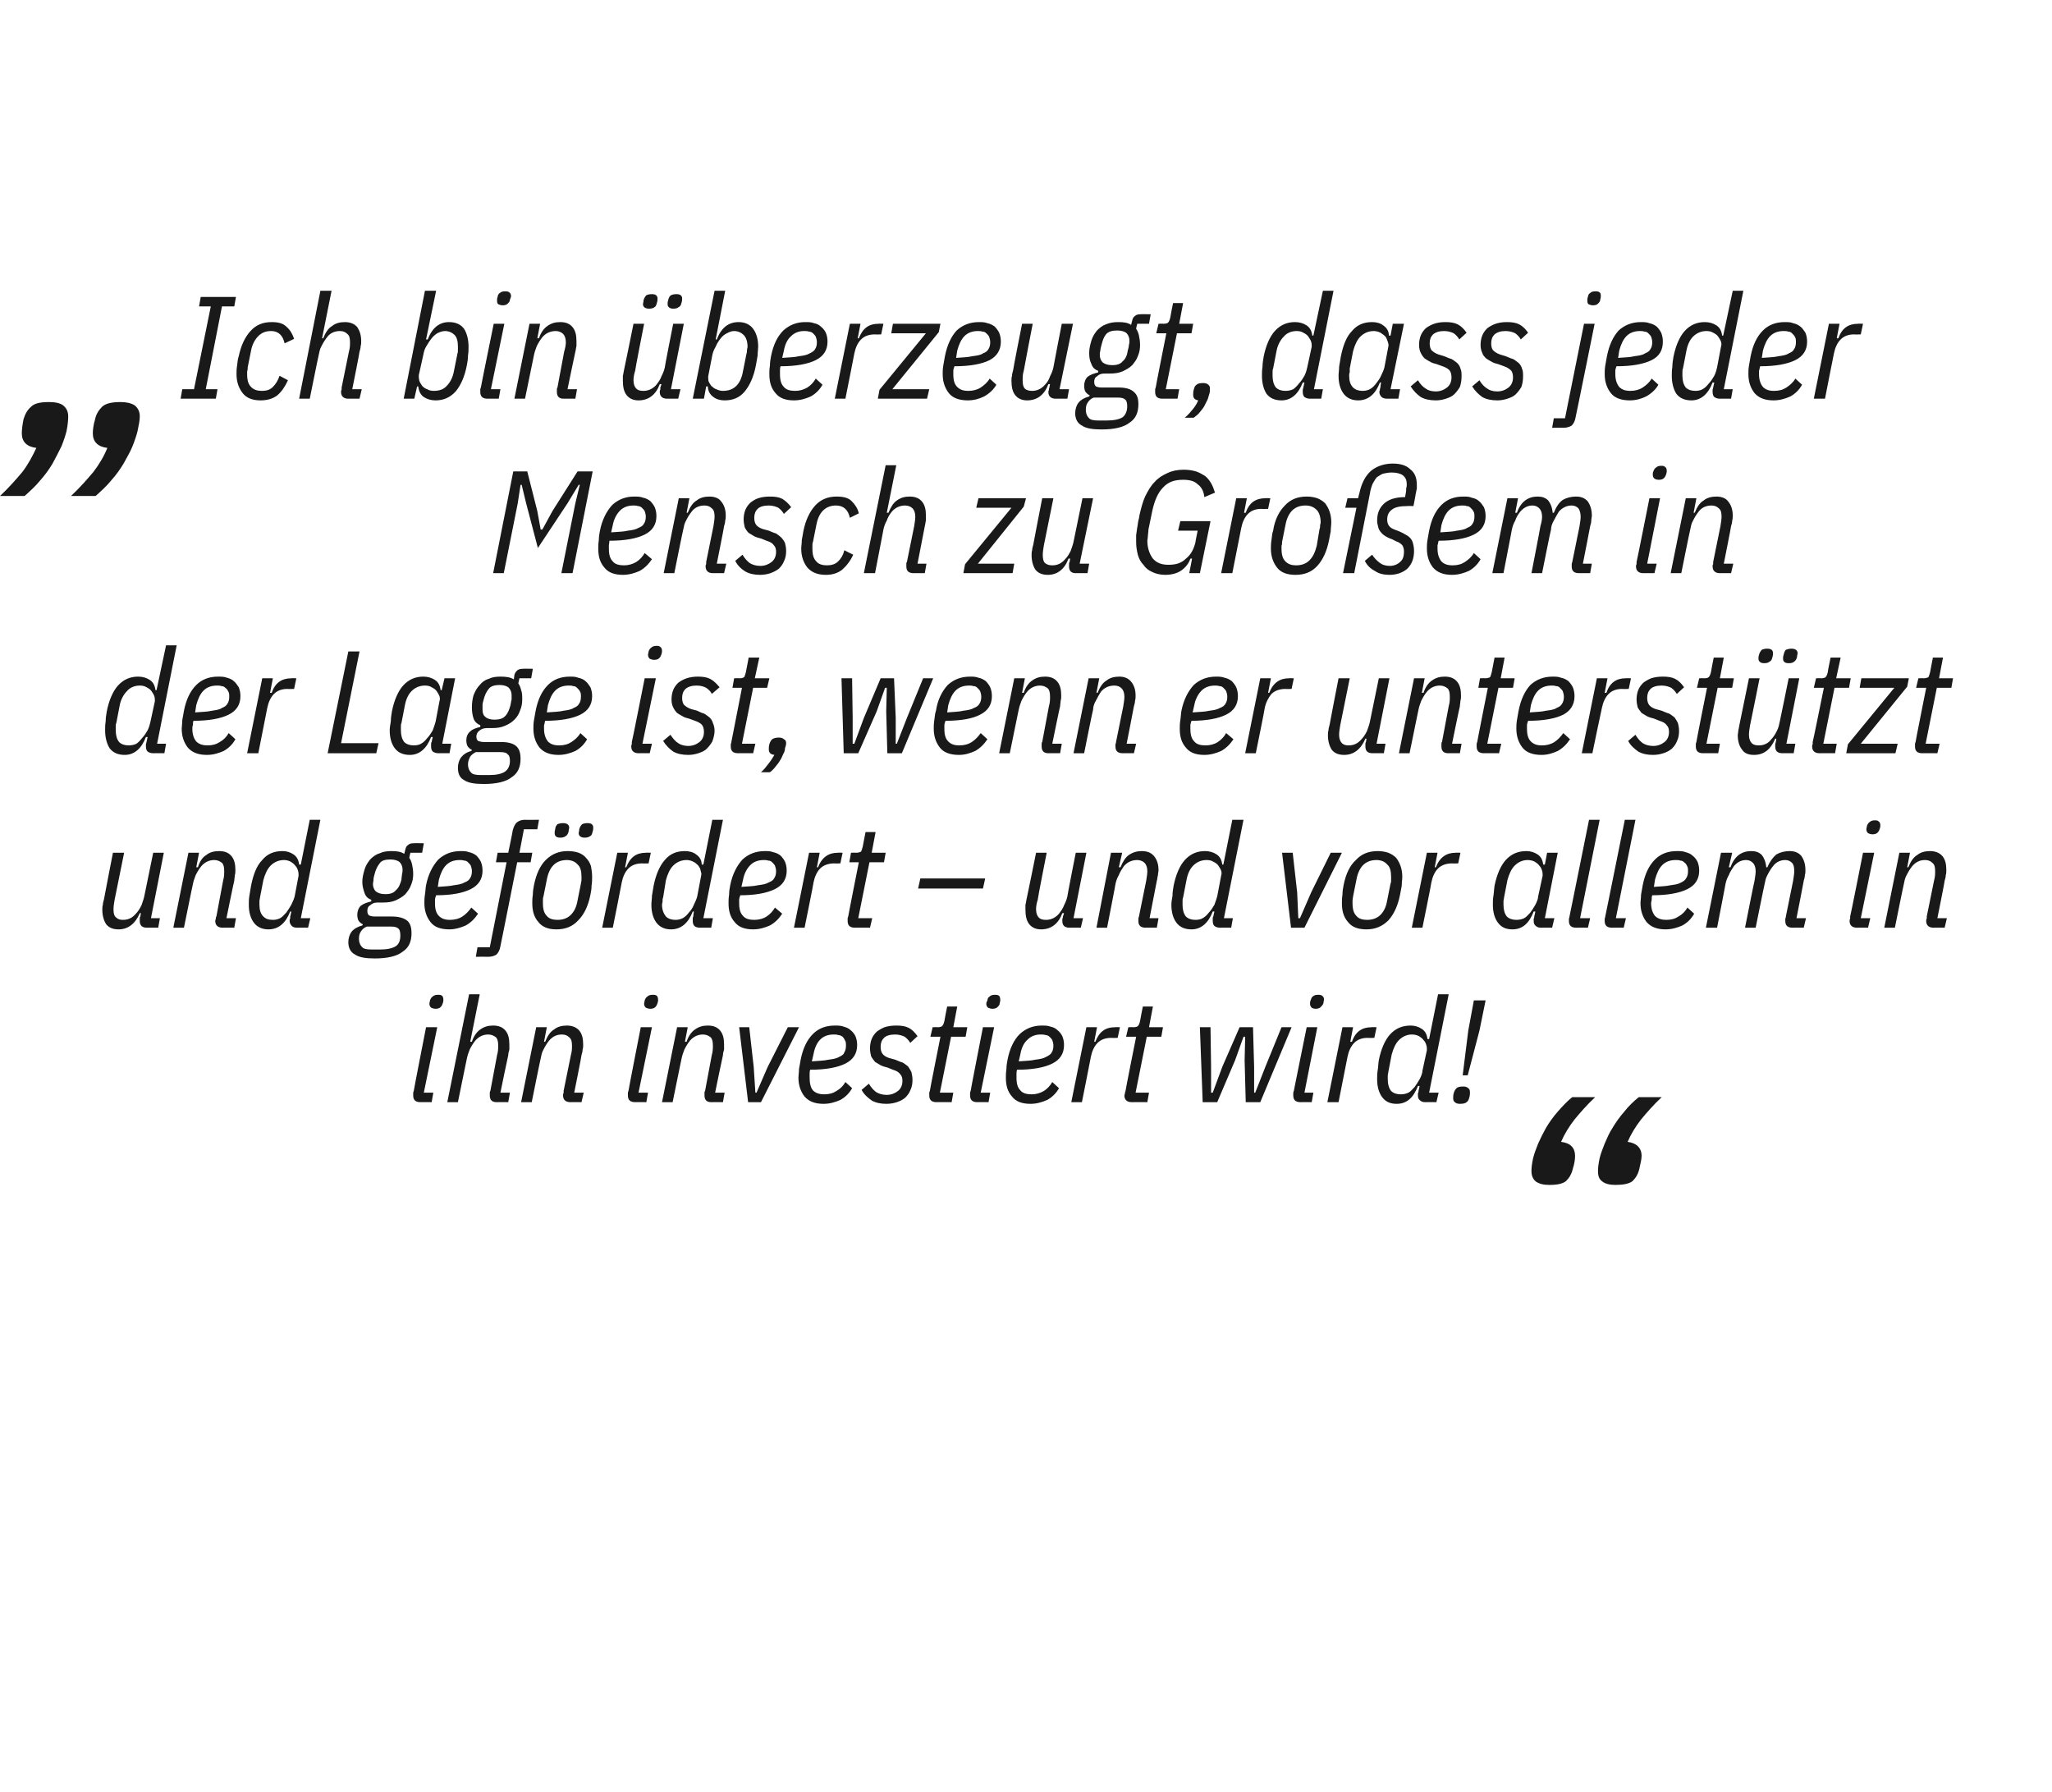 <?xml version="1.0" standalone="no"?><!DOCTYPE svg PUBLIC "-//W3C//DTD SVG 1.1//EN" "http://www.w3.org/Graphics/SVG/1.1/DTD/svg11.dtd"><svg xmlns="http://www.w3.org/2000/svg" version="1.1" width="367px" height="320.5px" viewBox="0 -51 367 320.5" style="top:-51px">  <desc>„Ich bin berzeugt, dass jeder Mensch zu Gro em in der Lage ist, wenn er unterst tzt und gef rdert – und vor allem in...</desc>  <defs/>  <g id="Polygon93084">    <path d="M 77.9 129.4 C 77.6 129.4 77.3 129.3 77.1 129.2 C 76.9 129 76.8 128.8 76.8 128.5 C 76.8 128.3 76.9 128.1 76.9 127.9 C 77 127.6 77.2 127.3 77.4 127.2 C 77.6 127 77.9 126.9 78.3 126.9 C 78.6 126.9 78.9 126.9 79.1 127.1 C 79.2 127.2 79.3 127.5 79.3 127.8 C 79.3 127.9 79.3 128.1 79.2 128.4 C 79.1 128.7 79 128.9 78.8 129.1 C 78.6 129.3 78.3 129.4 77.9 129.4 Z M 75.2 146.1 C 74.3 146.1 73.9 145.7 73.9 144.9 C 73.9 144.8 73.9 144.6 73.9 144.5 C 73.9 144.4 73.9 144.3 74 144.1 C 73.96 144.13 76.2 132.7 76.2 132.7 L 78.2 132.7 L 75.8 144.4 L 77.5 144.4 L 77.2 146.1 C 77.2 146.1 75.15 146.08 75.2 146.1 Z M 83.9 126.8 L 85.8 126.8 L 84.1 135.3 C 84.1 135.3 84.36 135.27 84.4 135.3 C 84.7 134.3 85.3 133.5 85.9 133.1 C 86.6 132.6 87.3 132.4 88.2 132.4 C 89.2 132.4 89.9 132.7 90.4 133.3 C 90.9 133.9 91.1 134.7 91.1 135.8 C 91.1 136.1 91.1 136.4 91.1 136.7 C 91 137 90.9 137.4 90.9 137.7 C 90.86 137.75 89.5 144.4 89.5 144.4 L 91.2 144.4 L 90.9 146.1 C 90.9 146.1 88.83 146.08 88.8 146.1 C 88 146.1 87.6 145.7 87.6 144.9 C 87.6 144.7 87.6 144.6 87.6 144.5 C 87.6 144.3 87.6 144.2 87.7 144.1 C 87.7 144.1 88.9 137.7 88.9 137.7 C 89.1 137 89.1 136.5 89.1 136 C 89.1 135.3 89 134.8 88.7 134.5 C 88.3 134.2 87.9 134 87.3 134 C 86.4 134 85.6 134.4 85 135.1 C 84.6 135.6 84.3 136.1 84 136.7 C 83.8 137.2 83.6 137.8 83.5 138.3 C 83.5 138.26 81.9 146.1 81.9 146.1 L 80 146.1 L 83.9 126.8 Z M 93.2 146.1 L 95.9 132.7 L 97.8 132.7 L 97.3 135.3 C 97.3 135.3 97.54 135.27 97.5 135.3 C 97.9 134.3 98.4 133.5 99.1 133.1 C 99.7 132.6 100.5 132.4 101.4 132.4 C 102.3 132.4 103.1 132.7 103.6 133.3 C 104.1 133.9 104.3 134.7 104.3 135.8 C 104.3 136.1 104.3 136.4 104.2 136.7 C 104.2 137 104.1 137.4 104 137.7 C 104.04 137.75 102.7 144.4 102.7 144.4 L 104.4 144.4 L 104 146.1 C 104 146.1 102.01 146.08 102 146.1 C 101.2 146.1 100.7 145.7 100.7 144.9 C 100.7 144.7 100.7 144.6 100.8 144.5 C 100.8 144.3 100.8 144.2 100.8 144.1 C 100.8 144.1 102.1 137.7 102.1 137.7 C 102.3 137 102.3 136.5 102.3 136 C 102.3 135.3 102.2 134.8 101.8 134.5 C 101.5 134.2 101.1 134 100.5 134 C 99.5 134 98.8 134.4 98.2 135.1 C 97.8 135.6 97.5 136.1 97.2 136.7 C 96.9 137.2 96.8 137.8 96.7 138.3 C 96.68 138.26 95.1 146.1 95.1 146.1 L 93.2 146.1 Z M 116.3 129.4 C 116 129.4 115.7 129.3 115.5 129.2 C 115.3 129 115.2 128.8 115.2 128.5 C 115.2 128.3 115.3 128.1 115.3 127.9 C 115.4 127.6 115.6 127.3 115.8 127.2 C 116 127 116.3 126.9 116.7 126.9 C 117 126.9 117.3 126.9 117.5 127.1 C 117.6 127.2 117.7 127.5 117.7 127.8 C 117.7 127.9 117.7 128.1 117.6 128.4 C 117.5 128.7 117.4 128.9 117.2 129.1 C 117 129.3 116.7 129.4 116.3 129.4 Z M 113.6 146.1 C 112.7 146.1 112.3 145.7 112.3 144.9 C 112.3 144.8 112.3 144.6 112.3 144.5 C 112.3 144.4 112.3 144.3 112.4 144.1 C 112.36 144.13 114.6 132.7 114.6 132.7 L 116.6 132.7 L 114.2 144.4 L 115.9 144.4 L 115.6 146.1 C 115.6 146.1 113.55 146.08 113.6 146.1 Z M 118.4 146.1 L 121.1 132.7 L 123 132.7 L 122.5 135.3 C 122.5 135.3 122.76 135.27 122.8 135.3 C 123.1 134.3 123.7 133.5 124.3 133.1 C 125 132.6 125.7 132.4 126.6 132.4 C 127.6 132.4 128.3 132.7 128.8 133.3 C 129.3 133.9 129.5 134.7 129.5 135.8 C 129.5 136.1 129.5 136.4 129.5 136.7 C 129.4 137 129.3 137.4 129.3 137.7 C 129.26 137.75 127.9 144.4 127.9 144.4 L 129.6 144.4 L 129.3 146.1 C 129.3 146.1 127.23 146.08 127.2 146.1 C 126.4 146.1 126 145.7 126 144.9 C 126 144.7 126 144.6 126 144.5 C 126 144.3 126 144.2 126.1 144.1 C 126.1 144.1 127.3 137.7 127.3 137.7 C 127.5 137 127.5 136.5 127.5 136 C 127.5 135.3 127.4 134.8 127.1 134.5 C 126.7 134.2 126.3 134 125.7 134 C 124.8 134 124 134.4 123.4 135.1 C 123 135.6 122.7 136.1 122.4 136.7 C 122.2 137.2 122 137.8 121.9 138.3 C 121.9 138.26 120.3 146.1 120.3 146.1 L 118.4 146.1 Z M 133.8 146.1 L 132.2 132.7 L 134 132.7 L 134.8 139.8 L 135.1 144.4 L 135.3 144.4 L 137.3 139.8 L 140.9 132.7 L 142.9 132.7 L 136.1 146.1 L 133.8 146.1 Z M 147.3 146.4 C 145.8 146.4 144.7 146 143.9 145.1 C 143.2 144.2 142.8 143.1 142.8 141.7 C 142.8 141.3 142.9 140.8 142.9 140.2 C 143 139.6 143.1 139 143.2 138.5 C 143.6 136.5 144.3 135 145.4 133.9 C 146.4 132.9 147.7 132.4 149.3 132.4 C 149.9 132.4 150.4 132.4 150.9 132.6 C 151.3 132.7 151.8 132.9 152.1 133.2 C 152.5 133.5 152.8 133.9 153 134.3 C 153.2 134.8 153.3 135.3 153.3 135.9 C 153.3 137.4 152.6 138.5 151.2 139.2 C 149.8 139.9 147.7 140.3 144.9 140.3 C 144.8 140.6 144.8 140.9 144.8 141.1 C 144.8 141.3 144.8 141.5 144.8 141.7 C 144.8 142.8 145 143.5 145.4 144 C 145.9 144.5 146.6 144.7 147.4 144.7 C 148.3 144.7 149 144.5 149.6 144.1 C 150.3 143.7 150.8 143.2 151.2 142.5 C 151.2 142.5 152.4 143.6 152.4 143.6 C 151.9 144.5 151.2 145.2 150.3 145.7 C 149.4 146.1 148.4 146.4 147.3 146.4 Z M 149.1 134 C 148.1 134 147.3 134.3 146.7 134.9 C 146.1 135.5 145.7 136.4 145.5 137.5 C 145.5 137.5 145.2 138.8 145.2 138.8 C 146.4 138.7 147.4 138.7 148.2 138.5 C 149 138.4 149.6 138.3 150.1 138 C 150.5 137.8 150.9 137.6 151 137.2 C 151.2 136.9 151.3 136.5 151.3 136 C 151.3 135.6 151.3 135.3 151.1 135 C 151 134.8 150.9 134.6 150.7 134.4 C 150.4 134.2 150.2 134.1 149.9 134.1 C 149.7 134 149.4 134 149.1 134 Z M 158.5 146.4 C 157.5 146.4 156.6 146.2 155.9 145.8 C 155.2 145.3 154.5 144.7 154.1 143.9 C 154.1 143.9 155.4 142.8 155.4 142.8 C 155.8 143.5 156.3 144 156.7 144.3 C 157.2 144.6 157.8 144.8 158.6 144.8 C 159.4 144.8 160.1 144.5 160.6 144.1 C 161.1 143.7 161.4 143.1 161.4 142.3 C 161.4 141.8 161.3 141.4 161 141.1 C 160.8 140.8 160.4 140.5 159.7 140.3 C 159.7 140.3 158.7 139.9 158.7 139.9 C 158.3 139.8 157.9 139.7 157.5 139.5 C 157.2 139.3 156.8 139.1 156.5 138.9 C 156.3 138.6 156 138.3 155.8 137.9 C 155.7 137.5 155.6 137 155.6 136.5 C 155.6 135.9 155.7 135.3 155.9 134.8 C 156.1 134.3 156.4 133.9 156.8 133.5 C 157.2 133.2 157.7 132.9 158.2 132.7 C 158.8 132.5 159.5 132.4 160.3 132.4 C 161.2 132.4 161.9 132.5 162.5 132.8 C 163.1 133.1 163.6 133.6 164.1 134.3 C 164.1 134.3 162.8 135.5 162.8 135.5 C 162.5 135 162.2 134.7 161.8 134.4 C 161.4 134.2 160.8 134 160.1 134 C 159.2 134 158.5 134.2 158.1 134.6 C 157.7 135 157.5 135.5 157.5 136.2 C 157.5 136.7 157.6 137.1 157.8 137.4 C 158 137.7 158.4 138 159 138.2 C 159 138.2 160.1 138.5 160.1 138.5 C 160.6 138.7 161 138.9 161.4 139 C 161.8 139.2 162.1 139.5 162.4 139.7 C 162.6 140 162.8 140.3 163 140.7 C 163.1 141.1 163.2 141.6 163.2 142.1 C 163.2 142.8 163.1 143.4 162.8 144 C 162.6 144.5 162.3 144.9 161.9 145.3 C 161.4 145.7 161 145.9 160.4 146.1 C 159.8 146.3 159.2 146.4 158.5 146.4 Z M 167.5 146.1 C 166.6 146.1 166.2 145.7 166.2 144.9 C 166.2 144.8 166.2 144.6 166.2 144.5 C 166.2 144.4 166.2 144.3 166.3 144.1 C 166.26 144.13 168.2 134.4 168.2 134.4 L 166.4 134.4 L 166.8 132.7 C 166.8 132.7 167.71 132.66 167.7 132.7 C 168.1 132.7 168.4 132.6 168.5 132.5 C 168.7 132.3 168.8 132 168.9 131.6 C 168.88 131.57 169.4 129 169.4 129 L 171.2 129 L 170.5 132.7 L 173 132.7 L 172.7 134.4 L 170.1 134.4 L 168.1 144.4 L 170.5 144.4 L 170.2 146.1 C 170.2 146.1 167.45 146.08 167.5 146.1 Z M 177.5 129.4 C 177.2 129.4 176.9 129.3 176.7 129.2 C 176.5 129 176.4 128.8 176.4 128.5 C 176.4 128.3 176.5 128.1 176.6 127.9 C 176.6 127.6 176.8 127.3 177 127.2 C 177.2 127 177.5 126.9 177.9 126.9 C 178.2 126.9 178.5 126.9 178.7 127.1 C 178.8 127.2 178.9 127.5 178.9 127.8 C 178.9 127.9 178.9 128.1 178.8 128.4 C 178.8 128.7 178.6 128.9 178.4 129.1 C 178.2 129.3 177.9 129.4 177.5 129.4 Z M 174.8 146.1 C 173.9 146.1 173.5 145.7 173.5 144.9 C 173.5 144.8 173.5 144.6 173.5 144.5 C 173.5 144.4 173.5 144.3 173.6 144.1 C 173.56 144.13 175.8 132.7 175.8 132.7 L 177.8 132.7 L 175.4 144.4 L 177.1 144.4 L 176.8 146.1 C 176.8 146.1 174.76 146.08 174.8 146.1 Z M 184.3 146.4 C 182.8 146.4 181.7 146 181 145.1 C 180.2 144.2 179.9 143.1 179.9 141.7 C 179.9 141.3 179.9 140.8 180 140.2 C 180 139.6 180.1 139 180.2 138.5 C 180.6 136.5 181.3 135 182.4 133.9 C 183.5 132.9 184.8 132.4 186.3 132.4 C 186.9 132.4 187.4 132.4 187.9 132.6 C 188.4 132.7 188.8 132.9 189.1 133.2 C 189.5 133.5 189.8 133.9 190 134.3 C 190.2 134.8 190.3 135.3 190.3 135.9 C 190.3 137.4 189.6 138.5 188.2 139.2 C 186.8 139.9 184.7 140.3 181.9 140.3 C 181.8 140.6 181.8 140.9 181.8 141.1 C 181.8 141.3 181.8 141.5 181.8 141.7 C 181.8 142.8 182 143.5 182.5 144 C 182.9 144.5 183.6 144.7 184.5 144.7 C 185.3 144.7 186 144.5 186.7 144.1 C 187.3 143.7 187.8 143.2 188.2 142.5 C 188.2 142.5 189.4 143.6 189.4 143.6 C 188.9 144.5 188.2 145.2 187.3 145.7 C 186.4 146.1 185.4 146.4 184.3 146.4 Z M 186.1 134 C 185.2 134 184.4 134.3 183.8 134.9 C 183.1 135.5 182.7 136.4 182.5 137.5 C 182.5 137.5 182.2 138.8 182.2 138.8 C 183.4 138.7 184.4 138.7 185.2 138.5 C 186 138.4 186.6 138.3 187.1 138 C 187.5 137.8 187.9 137.6 188.1 137.2 C 188.3 136.9 188.4 136.5 188.4 136 C 188.4 135.6 188.3 135.3 188.2 135 C 188.1 134.8 187.9 134.6 187.7 134.4 C 187.5 134.2 187.2 134.1 187 134.1 C 186.7 134 186.4 134 186.1 134 Z M 191.6 146.1 L 194.3 132.7 L 196.2 132.7 L 195.7 135.3 C 195.7 135.3 195.92 135.29 195.9 135.3 C 196.6 133.5 197.7 132.7 199.4 132.7 C 199.4 132.66 200.3 132.7 200.3 132.7 L 199.9 134.6 C 199.9 134.6 198.78 134.64 198.8 134.6 C 197.7 134.6 196.9 134.9 196.3 135.5 C 195.7 136.1 195.3 137 195.1 138 C 195.11 138.05 193.5 146.1 193.5 146.1 L 191.6 146.1 Z M 202.4 146.1 C 201.6 146.1 201.1 145.7 201.1 144.9 C 201.1 144.8 201.2 144.6 201.2 144.5 C 201.2 144.4 201.2 144.3 201.3 144.1 C 201.25 144.13 203.2 134.4 203.2 134.4 L 201.4 134.4 L 201.8 132.7 C 201.8 132.7 202.71 132.66 202.7 132.7 C 203.1 132.7 203.4 132.6 203.5 132.5 C 203.7 132.3 203.8 132 203.9 131.6 C 203.88 131.57 204.4 129 204.4 129 L 206.2 129 L 205.5 132.7 L 208 132.7 L 207.7 134.4 L 205.1 134.4 L 203.1 144.4 L 205.5 144.4 L 205.2 146.1 C 205.2 146.1 202.45 146.08 202.4 146.1 Z M 214.6 132.7 L 216.5 132.7 L 216.6 139.8 L 216.6 144.4 L 216.9 144.4 L 218.6 139.8 L 221.7 132.7 L 224.1 132.7 L 224.3 139.8 L 224.3 144.4 L 224.5 144.4 L 226.3 139.8 L 229.2 132.7 L 231 132.7 L 225.4 146.1 L 222.8 146.1 L 222.6 138.6 L 222.7 134.4 L 222.4 134.4 L 220.9 138.6 L 217.7 146.1 L 215.1 146.1 L 214.6 132.7 Z M 235.3 129.4 C 235 129.4 234.7 129.3 234.6 129.2 C 234.4 129 234.3 128.8 234.3 128.5 C 234.3 128.3 234.3 128.1 234.4 127.9 C 234.5 127.6 234.6 127.3 234.8 127.2 C 235 127 235.3 126.9 235.7 126.9 C 236 126.9 236.3 126.9 236.5 127.1 C 236.7 127.2 236.8 127.5 236.8 127.8 C 236.8 127.9 236.7 128.1 236.7 128.4 C 236.6 128.7 236.4 128.9 236.2 129.1 C 236 129.3 235.7 129.4 235.3 129.4 Z M 232.6 146.1 C 231.7 146.1 231.3 145.7 231.3 144.9 C 231.3 144.8 231.3 144.6 231.3 144.5 C 231.3 144.4 231.3 144.3 231.4 144.1 C 231.38 144.13 233.7 132.7 233.7 132.7 L 235.6 132.7 L 233.3 144.4 L 234.9 144.4 L 234.6 146.1 C 234.6 146.1 232.58 146.08 232.6 146.1 Z M 237.4 146.1 L 240.1 132.7 L 242 132.7 L 241.5 135.3 C 241.5 135.3 241.78 135.29 241.8 135.3 C 242.4 133.5 243.6 132.7 245.3 132.7 C 245.27 132.66 246.2 132.7 246.2 132.7 L 245.8 134.6 C 245.8 134.6 244.64 134.64 244.6 134.6 C 243.6 134.6 242.8 134.9 242.2 135.5 C 241.6 136.1 241.2 137 241 138 C 240.98 138.05 239.4 146.1 239.4 146.1 L 237.4 146.1 Z M 254.9 146.1 C 254.5 146.1 254.2 146 254 145.8 C 253.7 145.6 253.6 145.3 253.6 144.9 C 253.6 144.7 253.6 144.6 253.6 144.5 C 253.7 144.4 253.7 144.2 253.7 144.1 C 253.72 144.09 253.9 143.2 253.9 143.2 C 253.9 143.2 253.64 143.22 253.6 143.2 C 252.8 145.3 251.6 146.4 249.8 146.4 C 248.6 146.4 247.8 146 247.2 145.2 C 246.6 144.4 246.3 143.3 246.3 142 C 246.3 141.5 246.3 141 246.4 140.4 C 246.5 139.8 246.5 139.2 246.6 138.6 C 247 136.6 247.7 135 248.6 134 C 249.6 132.9 250.8 132.4 252.3 132.4 C 253 132.4 253.7 132.6 254.3 133 C 254.9 133.4 255.2 134 255.3 134.8 C 255.3 134.85 255.6 134.8 255.6 134.8 L 257.2 126.8 L 259.1 126.8 L 255.6 144.4 L 257.3 144.4 L 256.9 146.1 C 256.9 146.1 254.94 146.08 254.9 146.1 Z M 250.5 144.7 C 251 144.7 251.5 144.6 251.9 144.4 C 252.3 144.2 252.6 143.8 253 143.4 C 253.3 143 253.6 142.5 253.9 142 C 254.2 141.4 254.4 140.9 254.4 140.5 C 254.4 140.5 255.2 136.8 255.2 136.8 C 255.2 136.5 255.2 136.2 255.1 135.9 C 255 135.6 254.9 135.3 254.6 135 C 254.4 134.7 254.1 134.5 253.8 134.3 C 253.4 134.1 253 134 252.5 134 C 251.6 134 250.8 134.4 250.2 135 C 249.6 135.6 249.2 136.5 248.9 137.6 C 248.9 137.6 248.3 140.7 248.3 140.7 C 248.3 140.9 248.2 141.1 248.2 141.4 C 248.2 141.6 248.2 141.8 248.2 142 C 248.2 142.9 248.4 143.6 248.8 144.1 C 249.2 144.5 249.8 144.7 250.5 144.7 Z M 261.6 141.3 L 262.6 133.3 L 263.6 127.9 L 265.7 127.9 L 264.6 133.3 L 262.5 141.3 L 261.6 141.3 Z M 261.1 146.4 C 260.7 146.4 260.4 146.3 260.2 146.1 C 260 146 259.9 145.7 259.9 145.4 C 259.9 145.2 259.9 144.8 260 144.5 C 260.1 144.1 260.3 143.8 260.5 143.6 C 260.7 143.4 261.1 143.3 261.7 143.3 C 262.1 143.3 262.4 143.4 262.6 143.6 C 262.8 143.7 262.9 144 262.9 144.3 C 262.9 144.6 262.9 144.9 262.8 145.2 C 262.7 145.6 262.6 145.9 262.3 146.1 C 262.1 146.3 261.7 146.4 261.1 146.4 Z M 277.1 160.9 C 276 160.9 275.3 160.7 274.7 160.3 C 274.2 159.9 273.9 159.3 273.9 158.4 C 273.9 157.8 274 157 274.2 156.1 C 274.4 155.3 274.7 154.5 275.1 153.5 C 275.5 152.6 276 151.6 276.5 150.7 C 277.1 149.7 277.8 148.7 278.6 147.8 C 279.4 146.9 280.2 146 281.2 145.2 C 281.2 145.2 285.3 145.2 285.3 145.2 C 283.8 146.6 282.6 148 281.6 149.2 C 280.6 150.5 279.8 151.8 279.2 153.2 C 280.9 153.4 281.7 154.3 281.7 155.7 C 281.7 156.3 281.6 157.1 281.3 158 C 281.1 158.9 280.7 159.6 280.1 160.2 C 279.5 160.7 278.5 160.9 277.1 160.9 Z M 288.9 160.9 C 287.9 160.9 287.1 160.7 286.6 160.3 C 286 159.9 285.8 159.3 285.8 158.4 C 285.8 157.8 285.9 157 286.1 156.1 C 286.3 155.3 286.6 154.5 287 153.5 C 287.4 152.6 287.8 151.6 288.4 150.7 C 289 149.7 289.7 148.7 290.5 147.8 C 291.2 146.9 292.1 146 293.1 145.2 C 293.1 145.2 297.2 145.2 297.2 145.2 C 295.7 146.6 294.5 148 293.5 149.2 C 292.5 150.5 291.7 151.8 291.1 153.2 C 292.7 153.4 293.6 154.3 293.6 155.7 C 293.6 156.3 293.4 157.1 293.2 158 C 293 158.9 292.6 159.6 292 160.2 C 291.4 160.7 290.3 160.9 288.9 160.9 Z " stroke="none" fill="#191919"/>  </g>  <g id="Polygon93083">    <path d="M 22.2 101.5 C 22.2 101.5 20.51 109.85 20.5 109.9 C 20.4 110.5 20.3 111.1 20.3 111.6 C 20.3 112.3 20.4 112.8 20.8 113.1 C 21.1 113.4 21.5 113.5 22 113.5 C 23 113.5 23.7 113.1 24.3 112.4 C 24.7 112 25 111.5 25.3 110.9 C 25.5 110.3 25.7 109.8 25.8 109.3 C 25.81 109.28 27.4 101.5 27.4 101.5 L 29.3 101.5 L 27 113.2 L 28.6 113.2 L 28.3 114.9 C 28.3 114.9 26.25 114.88 26.3 114.9 C 25.4 114.9 25 114.5 25 113.7 C 25 113.5 25 113.4 25 113.3 C 25 113.2 25 113 25.1 112.9 C 25.08 112.9 25.2 112.3 25.2 112.3 C 25.2 112.3 24.95 112.28 25 112.3 C 24.2 114.2 22.9 115.2 21.2 115.2 C 20.2 115.2 19.5 114.9 19 114.3 C 18.6 113.7 18.3 112.8 18.3 111.7 C 18.3 111.4 18.3 111.1 18.4 110.8 C 18.4 110.5 18.5 110.2 18.6 109.8 C 18.58 109.78 20.2 101.5 20.2 101.5 L 22.2 101.5 Z M 31 114.9 L 33.7 101.5 L 35.6 101.5 L 35.1 104.1 C 35.1 104.1 35.35 104.07 35.4 104.1 C 35.7 103.1 36.2 102.3 36.9 101.9 C 37.5 101.4 38.3 101.2 39.2 101.2 C 40.2 101.2 40.9 101.5 41.4 102.1 C 41.9 102.7 42.1 103.5 42.1 104.6 C 42.1 104.9 42.1 105.2 42 105.5 C 42 105.8 41.9 106.2 41.9 106.5 C 41.85 106.55 40.5 113.2 40.5 113.2 L 42.2 113.2 L 41.9 114.9 C 41.9 114.9 39.82 114.88 39.8 114.9 C 39 114.9 38.5 114.5 38.5 113.7 C 38.5 113.5 38.6 113.4 38.6 113.3 C 38.6 113.1 38.6 113 38.7 112.9 C 38.7 112.9 39.9 106.5 39.9 106.5 C 40.1 105.8 40.1 105.3 40.1 104.8 C 40.1 104.1 40 103.6 39.7 103.3 C 39.3 103 38.9 102.8 38.3 102.8 C 37.4 102.8 36.6 103.2 36 103.9 C 35.6 104.4 35.3 104.9 35 105.5 C 34.8 106 34.6 106.6 34.5 107.1 C 34.49 107.06 32.9 114.9 32.9 114.9 L 31 114.9 Z M 53.2 114.9 C 52.7 114.9 52.4 114.8 52.2 114.6 C 52 114.4 51.8 114.1 51.8 113.7 C 51.8 113.5 51.8 113.4 51.9 113.3 C 51.9 113.2 51.9 113 51.9 112.9 C 51.94 112.89 52.1 112 52.1 112 C 52.1 112 51.86 112.02 51.9 112 C 51.1 114.1 49.8 115.2 48 115.2 C 46.9 115.2 46 114.8 45.4 114 C 44.8 113.2 44.5 112.1 44.5 110.8 C 44.5 110.3 44.5 109.8 44.6 109.2 C 44.7 108.6 44.8 108 44.9 107.4 C 45.3 105.4 45.9 103.8 46.9 102.8 C 47.8 101.7 49 101.2 50.5 101.2 C 51.3 101.2 51.9 101.4 52.5 101.8 C 53.1 102.2 53.4 102.8 53.5 103.6 C 53.53 103.65 53.8 103.6 53.8 103.6 L 55.4 95.6 L 57.3 95.6 L 53.8 113.2 L 55.5 113.2 L 55.1 114.9 C 55.1 114.9 53.16 114.88 53.2 114.9 Z M 48.8 113.5 C 49.3 113.5 49.7 113.4 50.1 113.2 C 50.5 113 50.8 112.6 51.2 112.2 C 51.5 111.8 51.8 111.3 52.1 110.8 C 52.4 110.2 52.6 109.7 52.7 109.3 C 52.7 109.3 53.4 105.6 53.4 105.6 C 53.4 105.3 53.4 105 53.3 104.7 C 53.2 104.4 53.1 104.1 52.8 103.8 C 52.6 103.5 52.3 103.3 52 103.1 C 51.6 102.9 51.2 102.8 50.8 102.8 C 49.8 102.8 49 103.2 48.4 103.8 C 47.8 104.4 47.4 105.3 47.1 106.4 C 47.1 106.4 46.5 109.5 46.5 109.5 C 46.5 109.7 46.4 109.9 46.4 110.2 C 46.4 110.4 46.4 110.6 46.4 110.8 C 46.4 111.7 46.6 112.4 47.1 112.9 C 47.5 113.3 48 113.5 48.8 113.5 Z M 73.6 115.9 C 73.6 117.4 73.1 118.5 72 119.2 C 71 120 69.3 120.4 67 120.4 C 65.4 120.4 64.2 120.2 63.5 119.7 C 62.7 119.3 62.3 118.5 62.3 117.5 C 62.3 116.8 62.5 116.1 62.9 115.6 C 63.3 115.1 64 114.7 64.8 114.5 C 64.8 114.5 64.9 114.3 64.9 114.3 C 64.5 114.1 64.3 113.9 64.1 113.6 C 64 113.4 63.9 113 63.9 112.6 C 63.9 112 64.1 111.4 64.5 111 C 65 110.6 65.6 110.4 66.4 110.2 C 66.4 110.2 66.4 109.9 66.4 109.9 C 65.8 109.7 65.4 109.3 65.2 108.7 C 65 108.1 64.8 107.5 64.8 106.7 C 64.8 105.9 65 105.2 65.2 104.5 C 65.4 103.8 65.8 103.2 66.2 102.7 C 66.7 102.2 67.2 101.8 67.9 101.6 C 68.5 101.3 69.2 101.2 70 101.2 C 71 101.2 71.7 101.3 72.3 101.7 C 72.3 101.7 72.5 100.9 72.5 100.9 C 72.6 100.5 72.7 100.3 73 100.1 C 73.2 99.9 73.5 99.8 74 99.8 C 73.96 99.77 75.8 99.8 75.8 99.8 L 75.5 101.5 L 73.4 101.5 C 73.4 101.5 73.18 102.37 73.2 102.4 C 73.4 102.7 73.6 103.1 73.7 103.6 C 73.8 104.1 73.9 104.6 73.9 105.3 C 73.9 106 73.8 106.6 73.5 107.3 C 73.3 107.9 72.9 108.4 72.5 108.9 C 72 109.4 71.4 109.7 70.8 110 C 70.1 110.3 69.4 110.4 68.5 110.4 C 68.4 110.4 68.2 110.4 68 110.4 C 67.9 110.4 67.7 110.4 67.5 110.4 C 66.9 110.4 66.5 110.6 66.2 110.9 C 65.8 111.1 65.7 111.5 65.7 111.9 C 65.7 112.3 65.8 112.5 66 112.7 C 66.2 112.8 66.6 112.9 67 112.9 C 67 112.9 70.1 112.9 70.1 112.9 C 71.4 112.9 72.3 113.2 72.9 113.7 C 73.4 114.2 73.6 114.9 73.6 115.9 Z M 71.6 116.3 C 71.6 115.7 71.5 115.3 71.3 115.1 C 71 114.8 70.6 114.7 69.9 114.7 C 69.9 114.7 65.6 114.7 65.6 114.7 C 65.1 114.9 64.8 115.2 64.6 115.5 C 64.3 115.9 64.2 116.3 64.2 116.9 C 64.2 117.5 64.4 118 64.7 118.3 C 65 118.7 65.6 118.8 66.5 118.8 C 66.5 118.8 68 118.8 68 118.8 C 69.2 118.8 70.2 118.6 70.8 118.2 C 71.4 117.8 71.6 117.1 71.6 116.3 Z M 68.9 108.9 C 69.8 108.9 70.4 108.7 70.8 108.2 C 71.3 107.8 71.6 107.1 71.8 106.3 C 71.8 105.9 71.9 105.6 71.9 105.3 C 72 105 72 104.7 72 104.5 C 72 104 71.8 103.5 71.5 103.2 C 71.2 102.9 70.6 102.7 69.8 102.7 C 68.9 102.7 68.2 102.9 67.9 103.4 C 67.5 103.9 67.2 104.5 67 105.3 C 66.9 105.7 66.8 106 66.8 106.3 C 66.8 106.6 66.7 106.9 66.7 107.1 C 66.7 107.6 66.9 108.1 67.2 108.4 C 67.6 108.7 68.1 108.9 68.9 108.9 Z M 80.4 115.2 C 78.8 115.2 77.7 114.8 77 113.9 C 76.3 113 75.9 111.9 75.9 110.5 C 75.9 110.1 75.9 109.6 76 109 C 76.1 108.4 76.1 107.8 76.2 107.3 C 76.6 105.3 77.4 103.8 78.4 102.7 C 79.5 101.7 80.8 101.2 82.4 101.2 C 82.9 101.2 83.4 101.2 83.9 101.4 C 84.4 101.5 84.8 101.7 85.2 102 C 85.5 102.3 85.8 102.7 86 103.1 C 86.2 103.6 86.3 104.1 86.3 104.7 C 86.3 106.2 85.6 107.3 84.2 108 C 82.8 108.7 80.8 109.1 78 109.1 C 77.9 109.4 77.8 109.7 77.8 109.9 C 77.8 110.1 77.8 110.3 77.8 110.5 C 77.8 111.6 78 112.3 78.5 112.8 C 79 113.3 79.6 113.5 80.5 113.5 C 81.3 113.5 82.1 113.3 82.7 112.9 C 83.3 112.5 83.8 112 84.3 111.3 C 84.3 111.3 85.5 112.4 85.5 112.4 C 84.9 113.3 84.2 114 83.3 114.5 C 82.4 114.9 81.4 115.2 80.4 115.2 Z M 82.2 102.8 C 81.2 102.8 80.4 103.1 79.8 103.7 C 79.2 104.3 78.8 105.2 78.5 106.3 C 78.5 106.3 78.3 107.6 78.3 107.6 C 79.4 107.5 80.4 107.5 81.2 107.3 C 82 107.2 82.6 107.1 83.1 106.8 C 83.6 106.6 83.9 106.4 84.1 106 C 84.3 105.7 84.4 105.3 84.4 104.8 C 84.4 104.4 84.3 104.1 84.2 103.8 C 84.1 103.6 83.9 103.4 83.7 103.2 C 83.5 103 83.3 102.9 83 102.9 C 82.7 102.8 82.5 102.8 82.2 102.8 Z M 89.5 118.2 C 89.4 118.9 89.1 119.4 88.8 119.7 C 88.5 119.9 88 120.1 87.4 120.1 C 87.35 120.08 85.1 120.1 85.1 120.1 L 85.4 118.4 L 87.6 118.4 L 90.6 103.2 L 88.7 103.2 L 89 101.5 L 90.9 101.5 C 90.9 101.5 91.74 97.49 91.7 97.5 C 91.9 96.8 92.1 96.4 92.4 96.1 C 92.8 95.8 93.2 95.6 93.9 95.6 C 93.9 95.64 96.4 95.6 96.4 95.6 L 96.1 97.3 L 93.7 97.3 L 92.9 101.5 L 95.2 101.5 L 94.9 103.2 L 92.5 103.2 C 92.5 103.2 89.51 118.24 89.5 118.2 Z M 99.5 115.2 C 98.1 115.2 97 114.8 96.3 113.9 C 95.5 113 95.2 111.9 95.2 110.5 C 95.2 110.1 95.2 109.6 95.3 109 C 95.3 108.4 95.4 107.8 95.5 107.3 C 95.9 105.3 96.6 103.8 97.6 102.8 C 98.7 101.7 100 101.2 101.5 101.2 C 102.3 101.2 102.9 101.3 103.5 101.5 C 104 101.7 104.5 102 104.8 102.4 C 105.2 102.8 105.5 103.3 105.7 103.9 C 105.8 104.5 105.9 105.1 105.9 105.8 C 105.9 106.3 105.9 106.8 105.8 107.4 C 105.8 108 105.7 108.5 105.6 109 C 105.2 111 104.5 112.5 103.4 113.6 C 102.4 114.7 101.1 115.2 99.5 115.2 Z M 99.7 113.5 C 100.7 113.5 101.5 113.2 102.1 112.6 C 102.7 112 103.1 111.2 103.3 110 C 103.3 110 103.9 107 103.9 107 C 103.9 106.8 104 106.6 104 106.4 C 104 106.2 104 106 104 105.8 C 104 104.8 103.8 104 103.3 103.6 C 102.9 103.1 102.2 102.8 101.4 102.8 C 100.4 102.8 99.6 103.1 99 103.7 C 98.4 104.3 98 105.2 97.8 106.3 C 97.8 106.3 97.2 109.3 97.2 109.3 C 97.1 109.5 97.1 109.8 97.1 110 C 97.1 110.2 97.1 110.4 97.1 110.5 C 97.1 111.6 97.3 112.3 97.8 112.8 C 98.2 113.3 98.9 113.5 99.7 113.5 Z M 100.2 98.8 C 99.5 98.8 99.2 98.5 99.2 98 C 99.2 97.8 99.2 97.6 99.3 97.3 C 99.3 96.9 99.5 96.6 99.7 96.4 C 99.9 96.3 100.3 96.2 100.7 96.2 C 101.4 96.2 101.8 96.5 101.8 97 C 101.8 97.2 101.7 97.4 101.7 97.7 C 101.6 98.1 101.4 98.4 101.2 98.5 C 101 98.7 100.6 98.8 100.2 98.8 Z M 104.6 98.8 C 103.9 98.8 103.5 98.5 103.5 98 C 103.5 97.8 103.6 97.6 103.6 97.3 C 103.7 96.9 103.9 96.6 104.1 96.4 C 104.3 96.3 104.6 96.2 105.1 96.2 C 105.8 96.2 106.1 96.5 106.1 97 C 106.1 97.2 106.1 97.4 106 97.7 C 105.9 98.1 105.8 98.4 105.6 98.5 C 105.3 98.7 105 98.8 104.6 98.8 Z M 107.7 114.9 L 110.4 101.5 L 112.3 101.5 L 111.8 104.1 C 111.8 104.1 112.02 104.09 112 104.1 C 112.7 102.3 113.8 101.5 115.5 101.5 C 115.51 101.46 116.4 101.5 116.4 101.5 L 116 103.4 C 116 103.4 114.88 103.44 114.9 103.4 C 113.8 103.4 113 103.7 112.4 104.3 C 111.8 104.9 111.4 105.8 111.2 106.8 C 111.22 106.85 109.6 114.9 109.6 114.9 L 107.7 114.9 Z M 125.2 114.9 C 124.8 114.9 124.4 114.8 124.2 114.6 C 124 114.4 123.9 114.1 123.9 113.7 C 123.9 113.5 123.9 113.4 123.9 113.3 C 123.9 113.2 123.9 113 124 112.9 C 123.96 112.89 124.1 112 124.1 112 C 124.1 112 123.88 112.02 123.9 112 C 123.1 114.1 121.8 115.2 120 115.2 C 118.9 115.2 118 114.8 117.4 114 C 116.8 113.2 116.5 112.1 116.5 110.8 C 116.5 110.3 116.6 109.8 116.6 109.2 C 116.7 108.6 116.8 108 116.9 107.4 C 117.3 105.4 118 103.8 118.9 102.8 C 119.8 101.7 121 101.2 122.5 101.2 C 123.3 101.2 124 101.4 124.5 101.8 C 125.1 102.2 125.5 102.8 125.5 103.6 C 125.54 103.65 125.8 103.6 125.8 103.6 L 127.4 95.6 L 129.3 95.6 L 125.8 113.2 L 127.5 113.2 L 127.2 114.9 C 127.2 114.9 125.18 114.88 125.2 114.9 Z M 120.8 113.5 C 121.3 113.5 121.7 113.4 122.1 113.2 C 122.5 113 122.9 112.6 123.2 112.2 C 123.6 111.8 123.9 111.3 124.1 110.8 C 124.4 110.2 124.6 109.7 124.7 109.3 C 124.7 109.3 125.4 105.6 125.4 105.6 C 125.5 105.3 125.4 105 125.3 104.7 C 125.3 104.4 125.1 104.1 124.9 103.8 C 124.6 103.5 124.4 103.3 124 103.1 C 123.6 102.9 123.2 102.8 122.8 102.8 C 121.8 102.8 121 103.2 120.4 103.8 C 119.8 104.4 119.4 105.3 119.1 106.4 C 119.1 106.4 118.6 109.5 118.6 109.5 C 118.5 109.7 118.5 109.9 118.5 110.2 C 118.5 110.4 118.4 110.6 118.4 110.8 C 118.4 111.7 118.7 112.4 119.1 112.9 C 119.5 113.3 120.1 113.5 120.8 113.5 Z M 134.7 115.2 C 133.2 115.2 132.1 114.8 131.4 113.9 C 130.6 113 130.3 111.9 130.3 110.5 C 130.3 110.1 130.3 109.6 130.4 109 C 130.4 108.4 130.5 107.8 130.6 107.3 C 131 105.3 131.8 103.8 132.8 102.7 C 133.9 101.7 135.2 101.2 136.8 101.2 C 137.3 101.2 137.8 101.2 138.3 101.4 C 138.8 101.5 139.2 101.7 139.6 102 C 139.9 102.3 140.2 102.7 140.4 103.1 C 140.6 103.6 140.7 104.1 140.7 104.7 C 140.7 106.2 140 107.3 138.6 108 C 137.2 108.7 135.1 109.1 132.4 109.1 C 132.3 109.4 132.2 109.7 132.2 109.9 C 132.2 110.1 132.2 110.3 132.2 110.5 C 132.2 111.6 132.4 112.3 132.9 112.8 C 133.3 113.3 134 113.5 134.9 113.5 C 135.7 113.5 136.5 113.3 137.1 112.9 C 137.7 112.5 138.2 112 138.6 111.3 C 138.6 111.3 139.9 112.4 139.9 112.4 C 139.3 113.3 138.6 114 137.7 114.5 C 136.8 114.9 135.8 115.2 134.7 115.2 Z M 136.6 102.8 C 135.6 102.8 134.8 103.1 134.2 103.7 C 133.6 104.3 133.1 105.2 132.9 106.3 C 132.9 106.3 132.6 107.6 132.6 107.6 C 133.8 107.5 134.8 107.5 135.6 107.3 C 136.4 107.2 137 107.1 137.5 106.8 C 138 106.6 138.3 106.4 138.5 106 C 138.7 105.7 138.8 105.3 138.8 104.8 C 138.8 104.4 138.7 104.1 138.6 103.8 C 138.5 103.6 138.3 103.4 138.1 103.2 C 137.9 103 137.7 102.9 137.4 102.9 C 137.1 102.8 136.8 102.8 136.6 102.8 Z M 142 114.9 L 144.7 101.5 L 146.6 101.5 L 146.1 104.1 C 146.1 104.1 146.34 104.09 146.3 104.1 C 147 102.3 148.2 101.5 149.8 101.5 C 149.83 101.46 150.7 101.5 150.7 101.5 L 150.3 103.4 C 150.3 103.4 149.2 103.44 149.2 103.4 C 148.2 103.4 147.3 103.7 146.7 104.3 C 146.1 104.9 145.7 105.8 145.5 106.8 C 145.54 106.85 143.9 114.9 143.9 114.9 L 142 114.9 Z M 152.9 114.9 C 152 114.9 151.6 114.5 151.6 113.7 C 151.6 113.6 151.6 113.4 151.6 113.3 C 151.6 113.2 151.6 113.1 151.7 112.9 C 151.67 112.93 153.6 103.2 153.6 103.2 L 151.9 103.2 L 152.2 101.5 C 152.2 101.5 153.13 101.46 153.1 101.5 C 153.5 101.5 153.8 101.4 154 101.3 C 154.1 101.1 154.2 100.8 154.3 100.4 C 154.3 100.37 154.8 97.8 154.8 97.8 L 156.6 97.8 L 155.9 101.5 L 158.4 101.5 L 158.1 103.2 L 155.5 103.2 L 153.5 113.2 L 156 113.2 L 155.6 114.9 C 155.6 114.9 152.87 114.88 152.9 114.9 Z M 164.2 107.9 L 164.6 106.1 L 176.2 106.1 L 175.8 107.9 L 164.2 107.9 Z M 187.2 101.5 C 187.2 101.5 185.55 109.85 185.6 109.9 C 185.4 110.5 185.3 111.1 185.3 111.6 C 185.3 112.3 185.5 112.8 185.8 113.1 C 186.1 113.4 186.5 113.5 187.1 113.5 C 188 113.5 188.8 113.1 189.4 112.4 C 189.7 112 190.1 111.5 190.3 110.9 C 190.6 110.3 190.8 109.8 190.9 109.3 C 190.86 109.28 192.4 101.5 192.4 101.5 L 194.3 101.5 L 192 113.2 L 193.7 113.2 L 193.3 114.9 C 193.3 114.9 191.3 114.88 191.3 114.9 C 190.4 114.9 190 114.5 190 113.7 C 190 113.5 190 113.4 190 113.3 C 190.1 113.2 190.1 113 190.1 112.9 C 190.13 112.9 190.3 112.3 190.3 112.3 C 190.3 112.3 190 112.28 190 112.3 C 189.3 114.2 188 115.2 186.2 115.2 C 185.3 115.2 184.6 114.9 184.1 114.3 C 183.6 113.7 183.4 112.8 183.4 111.7 C 183.4 111.4 183.4 111.1 183.4 110.8 C 183.5 110.5 183.5 110.2 183.6 109.8 C 183.63 109.78 185.3 101.5 185.3 101.5 L 187.2 101.5 Z M 196.1 114.9 L 198.7 101.5 L 200.7 101.5 L 200.1 104.1 C 200.1 104.1 200.4 104.07 200.4 104.1 C 200.8 103.1 201.3 102.3 201.9 101.9 C 202.6 101.4 203.4 101.2 204.2 101.2 C 205.2 101.2 205.9 101.5 206.4 102.1 C 206.9 102.7 207.2 103.5 207.2 104.6 C 207.2 104.9 207.1 105.2 207.1 105.5 C 207 105.8 207 106.2 206.9 106.5 C 206.9 106.55 205.6 113.2 205.6 113.2 L 207.2 113.2 L 206.9 114.9 C 206.9 114.9 204.87 114.88 204.9 114.9 C 204 114.9 203.6 114.5 203.6 113.7 C 203.6 113.5 203.6 113.4 203.6 113.3 C 203.6 113.1 203.7 113 203.7 112.9 C 203.7 112.9 205 106.5 205 106.5 C 205.1 105.8 205.2 105.3 205.2 104.8 C 205.2 104.1 205 103.6 204.7 103.3 C 204.4 103 203.9 102.8 203.4 102.8 C 202.4 102.8 201.6 103.2 201 103.9 C 200.7 104.4 200.3 104.9 200.1 105.5 C 199.8 106 199.6 106.6 199.5 107.1 C 199.54 107.06 198 114.9 198 114.9 L 196.1 114.9 Z M 218.2 114.9 C 217.8 114.9 217.5 114.8 217.2 114.6 C 217 114.4 216.9 114.1 216.9 113.7 C 216.9 113.5 216.9 113.4 216.9 113.3 C 216.9 113.2 216.9 113 217 112.9 C 216.98 112.89 217.2 112 217.2 112 C 217.2 112 216.91 112.02 216.9 112 C 216.1 114.1 214.8 115.2 213.1 115.2 C 211.9 115.2 211 114.8 210.4 114 C 209.8 113.2 209.5 112.1 209.5 110.8 C 209.5 110.3 209.6 109.8 209.7 109.2 C 209.7 108.6 209.8 108 209.9 107.4 C 210.3 105.4 211 103.8 211.9 102.8 C 212.9 101.7 214.1 101.2 215.5 101.2 C 216.3 101.2 217 101.4 217.6 101.8 C 218.2 102.2 218.5 102.8 218.6 103.6 C 218.57 103.65 218.8 103.6 218.8 103.6 L 220.4 95.6 L 222.4 95.6 L 218.9 113.2 L 220.5 113.2 L 220.2 114.9 C 220.2 114.9 218.21 114.88 218.2 114.9 Z M 213.8 113.5 C 214.3 113.5 214.8 113.4 215.1 113.2 C 215.5 113 215.9 112.6 216.2 112.2 C 216.6 111.8 216.9 111.3 217.2 110.8 C 217.4 110.2 217.6 109.7 217.7 109.3 C 217.7 109.3 218.4 105.6 218.4 105.6 C 218.5 105.3 218.5 105 218.4 104.7 C 218.3 104.4 218.1 104.1 217.9 103.8 C 217.7 103.5 217.4 103.3 217 103.1 C 216.7 102.9 216.3 102.8 215.8 102.8 C 214.8 102.8 214 103.2 213.4 103.8 C 212.8 104.4 212.4 105.3 212.2 106.4 C 212.2 106.4 211.6 109.5 211.6 109.5 C 211.5 109.7 211.5 109.9 211.5 110.2 C 211.5 110.4 211.5 110.6 211.5 110.8 C 211.5 111.7 211.7 112.4 212.1 112.9 C 212.5 113.3 213.1 113.5 213.8 113.5 Z M 230.9 114.9 L 229.3 101.5 L 231.2 101.5 L 232 108.6 L 232.2 113.2 L 232.5 113.2 L 234.5 108.6 L 238 101.5 L 240 101.5 L 233.3 114.9 L 230.9 114.9 Z M 244.4 115.2 C 242.9 115.2 241.8 114.8 241.1 113.9 C 240.3 113 240 111.9 240 110.5 C 240 110.1 240 109.6 240.1 109 C 240.1 108.4 240.2 107.8 240.3 107.3 C 240.7 105.3 241.4 103.8 242.5 102.8 C 243.5 101.7 244.8 101.2 246.4 101.2 C 247.1 101.2 247.7 101.3 248.3 101.5 C 248.8 101.7 249.3 102 249.7 102.4 C 250 102.8 250.3 103.3 250.5 103.9 C 250.7 104.5 250.8 105.1 250.8 105.8 C 250.8 106.3 250.7 106.8 250.7 107.4 C 250.6 108 250.5 108.5 250.4 109 C 250 111 249.3 112.5 248.3 113.6 C 247.2 114.7 245.9 115.2 244.4 115.2 Z M 244.5 113.5 C 245.5 113.5 246.3 113.2 246.9 112.6 C 247.5 112 247.9 111.2 248.1 110 C 248.1 110 248.7 107 248.7 107 C 248.8 106.8 248.8 106.6 248.8 106.4 C 248.8 106.2 248.8 106 248.8 105.8 C 248.8 104.8 248.6 104 248.1 103.6 C 247.7 103.1 247 102.8 246.2 102.8 C 245.2 102.8 244.4 103.1 243.8 103.7 C 243.2 104.3 242.8 105.2 242.6 106.3 C 242.6 106.3 242 109.3 242 109.3 C 242 109.5 241.9 109.8 241.9 110 C 241.9 110.2 241.9 110.4 241.9 110.5 C 241.9 111.6 242.1 112.3 242.6 112.8 C 243 113.3 243.7 113.5 244.5 113.5 Z M 252.5 114.9 L 255.2 101.5 L 257.1 101.5 L 256.6 104.1 C 256.6 104.1 256.84 104.09 256.8 104.1 C 257.5 102.3 258.7 101.5 260.3 101.5 C 260.33 101.46 261.2 101.5 261.2 101.5 L 260.8 103.4 C 260.8 103.4 259.7 103.44 259.7 103.4 C 258.7 103.4 257.8 103.7 257.2 104.3 C 256.6 104.9 256.2 105.8 256 106.8 C 256.04 106.85 254.4 114.9 254.4 114.9 L 252.5 114.9 Z M 275.6 114.9 C 275.2 114.9 274.9 114.8 274.7 114.6 C 274.4 114.4 274.3 114.1 274.3 113.7 C 274.3 113.5 274.3 113.4 274.3 113.3 C 274.4 113.2 274.4 113 274.4 112.9 C 274.42 112.89 274.6 112 274.6 112 C 274.6 112 274.34 112.02 274.3 112 C 273.5 114.1 272.3 115.2 270.5 115.2 C 269.3 115.2 268.5 114.8 267.9 114 C 267.3 113.2 267 112.1 267 110.8 C 267 110.3 267 109.8 267.1 109.2 C 267.2 108.6 267.2 108 267.3 107.4 C 267.7 105.4 268.4 103.8 269.3 102.8 C 270.3 101.7 271.5 101.2 273 101.2 C 273.7 101.2 274.4 101.4 275 101.8 C 275.6 102.2 275.9 102.8 276 103.6 C 276 103.65 276.3 103.6 276.3 103.6 L 276.7 101.5 L 278.6 101.5 L 276.3 113.2 L 278 113.2 L 277.6 114.9 C 277.6 114.9 275.64 114.88 275.6 114.9 Z M 271.2 113.5 C 271.7 113.5 272.2 113.4 272.6 113.2 C 273 113 273.3 112.6 273.7 112.2 C 274 111.8 274.3 111.3 274.6 110.8 C 274.9 110.2 275.1 109.7 275.1 109.3 C 275.1 109.3 275.9 105.6 275.9 105.6 C 275.9 105.3 275.9 105 275.8 104.7 C 275.7 104.4 275.6 104.1 275.3 103.8 C 275.1 103.5 274.8 103.3 274.5 103.1 C 274.1 102.9 273.7 102.8 273.2 102.8 C 272.3 102.8 271.5 103.2 270.9 103.8 C 270.3 104.4 269.9 105.3 269.6 106.4 C 269.6 106.4 269 109.5 269 109.5 C 269 109.7 268.9 109.9 268.9 110.2 C 268.9 110.4 268.9 110.6 268.9 110.8 C 268.9 111.7 269.1 112.4 269.5 112.9 C 269.9 113.3 270.5 113.5 271.2 113.5 Z M 281.9 114.9 C 281 114.9 280.6 114.5 280.6 113.7 C 280.6 113.6 280.6 113.4 280.6 113.3 C 280.6 113.2 280.7 113.1 280.7 112.9 C 280.71 112.93 284.2 95.6 284.2 95.6 L 286.1 95.6 L 282.6 113.2 L 284.4 113.2 L 284 114.9 C 284 114.9 281.91 114.88 281.9 114.9 Z M 288.3 114.9 C 287.4 114.9 287 114.5 287 113.7 C 287 113.6 287 113.4 287 113.3 C 287 113.2 287.1 113.1 287.1 112.9 C 287.11 112.93 290.6 95.6 290.6 95.6 L 292.5 95.6 L 289 113.2 L 290.8 113.2 L 290.4 114.9 C 290.4 114.9 288.3 114.88 288.3 114.9 Z M 297.9 115.2 C 296.4 115.2 295.3 114.8 294.5 113.9 C 293.8 113 293.4 111.9 293.4 110.5 C 293.4 110.1 293.5 109.6 293.5 109 C 293.6 108.4 293.7 107.8 293.8 107.3 C 294.2 105.3 294.9 103.8 296 102.7 C 297 101.7 298.3 101.2 299.9 101.2 C 300.5 101.2 301 101.2 301.5 101.4 C 301.9 101.5 302.4 101.7 302.7 102 C 303.1 102.3 303.4 102.7 303.6 103.1 C 303.8 103.6 303.9 104.1 303.9 104.7 C 303.9 106.2 303.2 107.3 301.8 108 C 300.4 108.7 298.3 109.1 295.5 109.1 C 295.4 109.4 295.4 109.7 295.4 109.9 C 295.4 110.1 295.3 110.3 295.3 110.5 C 295.3 111.6 295.6 112.3 296 112.8 C 296.5 113.3 297.2 113.5 298 113.5 C 298.9 113.5 299.6 113.3 300.2 112.9 C 300.9 112.5 301.4 112 301.8 111.3 C 301.8 111.3 303 112.4 303 112.4 C 302.5 113.3 301.8 114 300.9 114.5 C 300 114.9 299 115.2 297.9 115.2 Z M 299.7 102.8 C 298.7 102.8 297.9 103.1 297.3 103.7 C 296.7 104.3 296.3 105.2 296 106.3 C 296 106.3 295.8 107.6 295.8 107.6 C 297 107.5 298 107.5 298.8 107.3 C 299.6 107.2 300.2 107.1 300.7 106.8 C 301.1 106.6 301.4 106.4 301.6 106 C 301.8 105.7 301.9 105.3 301.9 104.8 C 301.9 104.4 301.9 104.1 301.7 103.8 C 301.6 103.6 301.5 103.4 301.2 103.2 C 301 103 300.8 102.9 300.5 102.9 C 300.3 102.8 300 102.8 299.7 102.8 Z M 305.1 114.9 L 307.8 101.5 L 309.8 101.5 L 309.2 104.1 C 309.2 104.1 309.49 104.07 309.5 104.1 C 310.2 102.1 311.5 101.2 313.2 101.2 C 314 101.2 314.6 101.4 315.1 101.9 C 315.5 102.4 315.8 103.1 315.9 104.1 C 315.9 104.1 316.1 104.1 316.1 104.1 C 316.5 103.1 317.1 102.3 317.7 101.8 C 318.4 101.4 319.2 101.2 320.1 101.2 C 321 101.2 321.7 101.5 322.2 102.1 C 322.6 102.7 322.9 103.5 322.9 104.6 C 322.9 104.9 322.9 105.2 322.8 105.5 C 322.8 105.8 322.7 106.2 322.6 106.5 C 322.62 106.55 321.3 113.2 321.3 113.2 L 323 113.2 L 322.6 114.9 C 322.6 114.9 320.59 114.88 320.6 114.9 C 319.7 114.9 319.3 114.5 319.3 113.7 C 319.3 113.5 319.3 113.4 319.3 113.3 C 319.4 113.1 319.4 113 319.4 112.9 C 319.4 112.9 320.7 106.5 320.7 106.5 C 320.8 105.8 320.9 105.3 320.9 104.8 C 320.9 104.1 320.8 103.6 320.5 103.3 C 320.2 103 319.8 102.8 319.3 102.8 C 318.4 102.8 317.6 103.2 317.1 103.9 C 316.7 104.4 316.4 104.9 316.1 105.5 C 315.8 106 315.7 106.6 315.6 107.1 C 315.58 107.06 314 114.9 314 114.9 L 312.1 114.9 C 312.1 114.9 313.76 106.49 313.8 106.5 C 313.9 105.8 314 105.3 314 104.8 C 314 104.1 313.8 103.6 313.5 103.3 C 313.2 103 312.8 102.8 312.3 102.8 C 311.4 102.8 310.7 103.2 310.1 103.9 C 309.8 104.4 309.4 104.9 309.2 105.5 C 308.9 106 308.7 106.6 308.6 107.1 C 308.63 107.06 307.1 114.9 307.1 114.9 L 305.1 114.9 Z M 334.9 98.2 C 334.6 98.2 334.3 98.1 334.1 98 C 333.9 97.8 333.8 97.6 333.8 97.3 C 333.8 97.1 333.9 96.9 333.9 96.7 C 334 96.4 334.2 96.1 334.4 96 C 334.6 95.8 334.9 95.7 335.3 95.7 C 335.6 95.7 335.8 95.7 336 95.9 C 336.2 96 336.3 96.3 336.3 96.6 C 336.3 96.7 336.3 96.9 336.2 97.2 C 336.1 97.5 336 97.7 335.8 97.9 C 335.6 98.1 335.3 98.2 334.9 98.2 Z M 332.1 114.9 C 331.3 114.9 330.8 114.5 330.8 113.7 C 330.8 113.6 330.8 113.4 330.9 113.3 C 330.9 113.2 330.9 113.1 330.9 112.9 C 330.94 112.93 333.2 101.5 333.2 101.5 L 335.2 101.5 L 332.8 113.2 L 334.5 113.2 L 334.1 114.9 C 334.1 114.9 332.14 114.88 332.1 114.9 Z M 337 114.9 L 339.7 101.5 L 341.6 101.5 L 341.1 104.1 C 341.1 104.1 341.34 104.07 341.3 104.1 C 341.7 103.1 342.2 102.3 342.9 101.9 C 343.5 101.4 344.3 101.2 345.2 101.2 C 346.1 101.2 346.9 101.5 347.4 102.1 C 347.9 102.7 348.1 103.5 348.1 104.6 C 348.1 104.9 348.1 105.2 348 105.5 C 348 105.8 347.9 106.2 347.8 106.5 C 347.84 106.55 346.5 113.2 346.5 113.2 L 348.2 113.2 L 347.8 114.9 C 347.8 114.9 345.81 114.88 345.8 114.9 C 345 114.9 344.5 114.5 344.5 113.7 C 344.5 113.5 344.5 113.4 344.6 113.3 C 344.6 113.1 344.6 113 344.6 112.9 C 344.6 112.9 345.9 106.5 345.9 106.5 C 346.1 105.8 346.1 105.3 346.1 104.8 C 346.1 104.1 346 103.6 345.6 103.3 C 345.3 103 344.9 102.8 344.3 102.8 C 343.3 102.8 342.6 103.2 342 103.9 C 341.6 104.4 341.3 104.9 341 105.5 C 340.7 106 340.6 106.6 340.5 107.1 C 340.48 107.06 338.9 114.9 338.9 114.9 L 337 114.9 Z " stroke="none" fill="#191919"/>  </g>  <g id="Polygon93082">    <path d="M 27.4 83.7 C 27 83.7 26.7 83.6 26.4 83.4 C 26.2 83.2 26.1 82.9 26.1 82.5 C 26.1 82.3 26.1 82.2 26.1 82.1 C 26.1 82 26.2 81.8 26.2 81.7 C 26.2 81.69 26.4 80.8 26.4 80.8 C 26.4 80.8 26.12 80.82 26.1 80.8 C 25.3 82.9 24 84 22.3 84 C 21.1 84 20.2 83.6 19.6 82.8 C 19.1 82 18.8 80.9 18.8 79.6 C 18.8 79.1 18.8 78.6 18.9 78 C 18.9 77.4 19 76.8 19.1 76.2 C 19.5 74.2 20.2 72.6 21.1 71.6 C 22.1 70.5 23.3 70 24.7 70 C 25.5 70 26.2 70.2 26.8 70.6 C 27.4 71 27.7 71.6 27.8 72.4 C 27.79 72.45 28 72.4 28 72.4 L 29.7 64.4 L 31.6 64.4 L 28.1 82 L 29.7 82 L 29.4 83.7 C 29.4 83.7 27.42 83.68 27.4 83.7 Z M 23 82.3 C 23.5 82.3 24 82.2 24.4 82 C 24.7 81.8 25.1 81.4 25.4 81 C 25.8 80.6 26.1 80.1 26.4 79.6 C 26.7 79 26.8 78.5 26.9 78.1 C 26.9 78.1 27.7 74.4 27.7 74.4 C 27.7 74.1 27.7 73.8 27.6 73.5 C 27.5 73.2 27.3 72.9 27.1 72.6 C 26.9 72.3 26.6 72.1 26.2 71.9 C 25.9 71.7 25.5 71.6 25 71.6 C 24 71.6 23.2 72 22.7 72.6 C 22.1 73.2 21.6 74.1 21.4 75.2 C 21.4 75.2 20.8 78.3 20.8 78.3 C 20.7 78.5 20.7 78.7 20.7 79 C 20.7 79.2 20.7 79.4 20.7 79.6 C 20.7 80.5 20.9 81.2 21.3 81.7 C 21.7 82.1 22.3 82.3 23 82.3 Z M 37 84 C 35.5 84 34.4 83.6 33.6 82.7 C 32.9 81.8 32.5 80.7 32.5 79.3 C 32.5 78.9 32.6 78.4 32.6 77.8 C 32.7 77.2 32.8 76.6 32.9 76.1 C 33.3 74.1 34 72.6 35.1 71.5 C 36.1 70.5 37.4 70 39 70 C 39.5 70 40.1 70 40.6 70.2 C 41 70.3 41.5 70.5 41.8 70.8 C 42.2 71.1 42.4 71.5 42.7 71.9 C 42.9 72.4 43 72.9 43 73.5 C 43 75 42.3 76.1 40.9 76.8 C 39.5 77.5 37.4 77.9 34.6 77.9 C 34.5 78.2 34.5 78.5 34.5 78.7 C 34.4 78.9 34.4 79.1 34.4 79.3 C 34.4 80.4 34.7 81.1 35.1 81.6 C 35.6 82.1 36.3 82.3 37.1 82.3 C 38 82.3 38.7 82.1 39.3 81.7 C 40 81.3 40.5 80.8 40.9 80.1 C 40.9 80.1 42.1 81.2 42.1 81.2 C 41.6 82.1 40.9 82.8 40 83.3 C 39.1 83.7 38.1 84 37 84 Z M 38.8 71.6 C 37.8 71.6 37 71.9 36.4 72.5 C 35.8 73.1 35.4 74 35.1 75.1 C 35.1 75.1 34.9 76.4 34.9 76.4 C 36.1 76.3 37.1 76.3 37.9 76.1 C 38.6 76 39.3 75.9 39.7 75.6 C 40.2 75.4 40.5 75.2 40.7 74.8 C 40.9 74.5 41 74.1 41 73.6 C 41 73.2 41 72.9 40.8 72.6 C 40.7 72.4 40.6 72.2 40.3 72 C 40.1 71.8 39.9 71.7 39.6 71.7 C 39.4 71.6 39.1 71.6 38.8 71.6 Z M 44.2 83.7 L 46.9 70.3 L 48.8 70.3 L 48.3 72.9 C 48.3 72.9 48.59 72.89 48.6 72.9 C 49.2 71.1 50.4 70.3 52.1 70.3 C 52.07 70.26 53 70.3 53 70.3 L 52.6 72.2 C 52.6 72.2 51.45 72.24 51.4 72.2 C 50.4 72.2 49.6 72.5 49 73.1 C 48.4 73.7 48 74.6 47.8 75.6 C 47.78 75.65 46.2 83.7 46.2 83.7 L 44.2 83.7 Z M 58.6 83.7 L 62.3 65.5 L 64.3 65.5 L 61 81.9 L 67.7 81.9 L 67.3 83.7 L 58.6 83.7 Z M 78.4 83.7 C 78 83.7 77.7 83.6 77.4 83.4 C 77.2 83.2 77.1 82.9 77.1 82.5 C 77.1 82.3 77.1 82.2 77.1 82.1 C 77.1 82 77.1 81.8 77.2 81.7 C 77.18 81.69 77.4 80.8 77.4 80.8 C 77.4 80.8 77.11 80.82 77.1 80.8 C 76.3 82.9 75 84 73.3 84 C 72.1 84 71.2 83.6 70.6 82.8 C 70 82 69.7 80.9 69.7 79.6 C 69.7 79.1 69.8 78.6 69.9 78 C 69.9 77.4 70 76.8 70.1 76.2 C 70.5 74.2 71.2 72.6 72.1 71.6 C 73.1 70.5 74.3 70 75.7 70 C 76.5 70 77.2 70.2 77.8 70.6 C 78.4 71 78.7 71.6 78.8 72.4 C 78.77 72.45 79 72.4 79 72.4 L 79.5 70.3 L 81.4 70.3 L 79.1 82 L 80.7 82 L 80.4 83.7 C 80.4 83.7 78.41 83.68 78.4 83.7 Z M 74 82.3 C 74.5 82.3 75 82.2 75.3 82 C 75.7 81.8 76.1 81.4 76.4 81 C 76.8 80.6 77.1 80.1 77.4 79.6 C 77.6 79 77.8 78.5 77.9 78.1 C 77.9 78.1 78.6 74.4 78.6 74.4 C 78.7 74.1 78.7 73.8 78.6 73.5 C 78.5 73.2 78.3 72.9 78.1 72.6 C 77.9 72.3 77.6 72.1 77.2 71.9 C 76.9 71.7 76.5 71.6 76 71.6 C 75 71.6 74.2 72 73.6 72.6 C 73 73.2 72.6 74.1 72.4 75.2 C 72.4 75.2 71.8 78.3 71.8 78.3 C 71.7 78.5 71.7 78.7 71.7 79 C 71.7 79.2 71.7 79.4 71.7 79.6 C 71.7 80.5 71.9 81.2 72.3 81.7 C 72.7 82.1 73.3 82.3 74 82.3 Z M 93.1 84.7 C 93.1 86.2 92.6 87.3 91.5 88 C 90.5 88.8 88.8 89.2 86.5 89.2 C 84.9 89.2 83.7 89 83 88.5 C 82.2 88.1 81.9 87.3 81.9 86.3 C 81.9 85.6 82.1 84.9 82.5 84.4 C 82.9 83.9 83.5 83.5 84.3 83.3 C 84.3 83.3 84.4 83.1 84.4 83.1 C 84 82.9 83.8 82.7 83.6 82.4 C 83.5 82.2 83.4 81.8 83.4 81.4 C 83.4 80.8 83.6 80.2 84.1 79.8 C 84.5 79.4 85.1 79.2 85.9 79 C 85.9 79 85.9 78.7 85.9 78.7 C 85.4 78.5 84.9 78.1 84.7 77.5 C 84.5 76.9 84.4 76.3 84.4 75.5 C 84.4 74.7 84.5 74 84.7 73.3 C 85 72.6 85.3 72 85.8 71.5 C 86.2 71 86.7 70.6 87.4 70.4 C 88 70.1 88.7 70 89.5 70 C 90.5 70 91.3 70.1 91.9 70.5 C 91.9 70.5 92 69.7 92 69.7 C 92.1 69.3 92.3 69.1 92.5 68.9 C 92.7 68.7 93.1 68.6 93.5 68.6 C 93.49 68.57 95.3 68.6 95.3 68.6 L 95 70.3 L 92.9 70.3 C 92.9 70.3 92.71 71.17 92.7 71.2 C 92.9 71.5 93.1 71.9 93.2 72.4 C 93.4 72.9 93.4 73.4 93.4 74.1 C 93.4 74.8 93.3 75.4 93 76.1 C 92.8 76.7 92.5 77.2 92 77.7 C 91.5 78.2 91 78.5 90.3 78.8 C 89.6 79.1 88.9 79.2 88.1 79.2 C 87.9 79.2 87.7 79.2 87.6 79.2 C 87.4 79.2 87.2 79.2 87.1 79.2 C 86.5 79.2 86 79.4 85.7 79.7 C 85.4 79.9 85.2 80.3 85.2 80.7 C 85.2 81.1 85.3 81.3 85.5 81.5 C 85.8 81.6 86.1 81.7 86.6 81.7 C 86.6 81.7 89.7 81.7 89.7 81.7 C 91 81.7 91.9 82 92.4 82.5 C 92.9 83 93.1 83.7 93.1 84.7 Z M 91.2 85.1 C 91.2 84.5 91.1 84.1 90.8 83.9 C 90.6 83.6 90.1 83.5 89.5 83.5 C 89.5 83.5 85.1 83.5 85.1 83.5 C 84.7 83.7 84.3 84 84.1 84.3 C 83.9 84.7 83.7 85.1 83.7 85.7 C 83.7 86.3 83.9 86.8 84.2 87.1 C 84.5 87.5 85.1 87.6 86 87.6 C 86 87.6 87.5 87.6 87.5 87.6 C 88.8 87.6 89.7 87.4 90.3 87 C 90.9 86.6 91.2 85.9 91.2 85.1 Z M 88.4 77.7 C 89.3 77.7 90 77.5 90.4 77 C 90.8 76.6 91.1 75.9 91.3 75.1 C 91.4 74.7 91.4 74.4 91.5 74.1 C 91.5 73.8 91.5 73.5 91.5 73.3 C 91.5 72.8 91.3 72.3 91 72 C 90.7 71.7 90.1 71.5 89.4 71.5 C 88.4 71.5 87.8 71.7 87.4 72.2 C 87 72.7 86.7 73.3 86.5 74.1 C 86.4 74.5 86.3 74.8 86.3 75.1 C 86.3 75.4 86.3 75.7 86.3 75.9 C 86.3 76.4 86.4 76.9 86.8 77.2 C 87.1 77.5 87.7 77.7 88.4 77.7 Z M 99.9 84 C 98.4 84 97.3 83.6 96.5 82.7 C 95.8 81.8 95.4 80.7 95.4 79.3 C 95.4 78.9 95.4 78.4 95.5 77.8 C 95.6 77.2 95.7 76.6 95.8 76.1 C 96.2 74.1 96.9 72.6 98 71.5 C 99 70.5 100.3 70 101.9 70 C 102.4 70 103 70 103.4 70.2 C 103.9 70.3 104.4 70.5 104.7 70.8 C 105.1 71.1 105.3 71.5 105.6 71.9 C 105.8 72.4 105.9 72.9 105.9 73.5 C 105.9 75 105.2 76.1 103.8 76.8 C 102.4 77.5 100.3 77.9 97.5 77.9 C 97.4 78.2 97.4 78.5 97.3 78.7 C 97.3 78.9 97.3 79.1 97.3 79.3 C 97.3 80.4 97.6 81.1 98 81.6 C 98.5 82.1 99.1 82.3 100 82.3 C 100.9 82.3 101.6 82.1 102.2 81.7 C 102.8 81.3 103.4 80.8 103.8 80.1 C 103.8 80.1 105 81.2 105 81.2 C 104.5 82.1 103.8 82.8 102.9 83.3 C 102 83.7 101 84 99.9 84 Z M 101.7 71.6 C 100.7 71.6 99.9 71.9 99.3 72.5 C 98.7 73.1 98.3 74 98 75.1 C 98 75.1 97.8 76.4 97.8 76.4 C 99 76.3 100 76.3 100.8 76.1 C 101.5 76 102.2 75.9 102.6 75.6 C 103.1 75.4 103.4 75.2 103.6 74.8 C 103.8 74.5 103.9 74.1 103.9 73.6 C 103.9 73.2 103.9 72.9 103.7 72.6 C 103.6 72.4 103.4 72.2 103.2 72 C 103 71.8 102.8 71.7 102.5 71.7 C 102.3 71.6 102 71.6 101.7 71.6 Z M 117 67 C 116.7 67 116.4 66.9 116.2 66.8 C 116 66.6 115.9 66.4 115.9 66.1 C 115.9 65.9 116 65.7 116 65.5 C 116.1 65.2 116.3 64.9 116.5 64.8 C 116.7 64.6 117 64.5 117.4 64.5 C 117.7 64.5 117.9 64.5 118.1 64.7 C 118.3 64.8 118.4 65.1 118.4 65.4 C 118.4 65.5 118.4 65.7 118.3 66 C 118.2 66.3 118.1 66.5 117.9 66.7 C 117.7 66.9 117.4 67 117 67 Z M 114.2 83.7 C 113.4 83.7 112.9 83.3 112.9 82.5 C 112.9 82.4 112.9 82.2 113 82.1 C 113 82 113 81.9 113 81.7 C 113.04 81.73 115.3 70.3 115.3 70.3 L 117.3 70.3 L 114.9 82 L 116.6 82 L 116.2 83.7 C 116.2 83.7 114.23 83.68 114.2 83.7 Z M 123.1 84 C 122 84 121.1 83.8 120.4 83.4 C 119.7 82.9 119.1 82.3 118.6 81.5 C 118.6 81.5 119.9 80.4 119.9 80.4 C 120.4 81.1 120.8 81.6 121.3 81.9 C 121.7 82.2 122.4 82.4 123.1 82.4 C 123.9 82.4 124.6 82.1 125.1 81.7 C 125.6 81.3 125.9 80.7 125.9 79.9 C 125.9 79.4 125.8 79 125.6 78.7 C 125.4 78.4 124.9 78.1 124.3 77.9 C 124.3 77.9 123.2 77.5 123.2 77.5 C 122.8 77.4 122.4 77.3 122.1 77.1 C 121.7 76.9 121.4 76.7 121.1 76.5 C 120.8 76.2 120.6 75.9 120.4 75.5 C 120.2 75.1 120.1 74.6 120.1 74.1 C 120.1 73.5 120.2 72.9 120.4 72.4 C 120.6 71.9 120.9 71.5 121.3 71.1 C 121.7 70.8 122.2 70.5 122.8 70.3 C 123.4 70.1 124.1 70 124.8 70 C 125.7 70 126.4 70.1 127 70.4 C 127.6 70.7 128.1 71.2 128.7 71.9 C 128.7 71.9 127.3 73.1 127.3 73.1 C 127.1 72.6 126.7 72.3 126.3 72 C 125.9 71.8 125.4 71.6 124.6 71.6 C 123.7 71.6 123.1 71.8 122.6 72.2 C 122.2 72.6 122 73.1 122 73.8 C 122 74.3 122.1 74.7 122.3 75 C 122.6 75.3 123 75.6 123.6 75.8 C 123.6 75.8 124.7 76.1 124.7 76.1 C 125.1 76.3 125.5 76.5 125.9 76.6 C 126.3 76.8 126.6 77.1 126.9 77.3 C 127.2 77.6 127.4 77.9 127.5 78.3 C 127.7 78.7 127.8 79.2 127.8 79.7 C 127.8 80.4 127.6 81 127.4 81.6 C 127.1 82.1 126.8 82.5 126.4 82.9 C 126 83.3 125.5 83.5 124.9 83.7 C 124.3 83.9 123.7 84 123.1 84 Z M 132 83.7 C 131.1 83.7 130.7 83.3 130.7 82.5 C 130.7 82.4 130.7 82.2 130.7 82.1 C 130.7 82 130.8 81.9 130.8 81.7 C 130.8 81.73 132.7 72 132.7 72 L 131 72 L 131.3 70.3 C 131.3 70.3 132.25 70.26 132.3 70.3 C 132.7 70.3 132.9 70.2 133.1 70.1 C 133.2 69.9 133.3 69.6 133.4 69.2 C 133.42 69.17 133.9 66.6 133.9 66.6 L 135.8 66.6 L 135 70.3 L 137.6 70.3 L 137.2 72 L 134.7 72 L 132.7 82 L 135.1 82 L 134.7 83.7 C 134.7 83.7 131.99 83.68 132 83.7 Z M 139.3 80.9 C 139.7 80.9 140 81 140.2 81.2 C 140.5 81.3 140.6 81.6 140.6 81.9 C 140.6 82.2 140.5 82.5 140.4 82.8 C 140.4 83.1 140.3 83.5 140.1 83.8 C 139.9 84.2 139.8 84.6 139.5 85 C 139.3 85.4 139 85.7 138.7 86.1 C 138.4 86.5 138.1 86.8 137.7 87.1 C 137.7 87.1 136.1 87.1 136.1 87.1 C 136.7 86.6 137.1 86 137.5 85.5 C 137.9 85 138.2 84.5 138.5 84 C 137.8 83.9 137.5 83.6 137.5 83 C 137.5 82.8 137.5 82.4 137.6 82.1 C 137.7 81.7 137.9 81.4 138.1 81.2 C 138.4 81 138.8 80.9 139.3 80.9 Z M 150.5 70.3 L 152.4 70.3 L 152.5 77.4 L 152.5 82 L 152.8 82 L 154.5 77.4 L 157.5 70.3 L 159.9 70.3 L 160.2 77.4 L 160.2 82 L 160.4 82 L 162.2 77.4 L 165.1 70.3 L 166.9 70.3 L 161.3 83.7 L 158.7 83.7 L 158.5 76.2 L 158.6 72 L 158.3 72 L 156.8 76.2 L 153.5 83.7 L 150.9 83.7 L 150.5 70.3 Z M 171.5 84 C 170 84 168.8 83.6 168.1 82.7 C 167.4 81.8 167 80.7 167 79.3 C 167 78.9 167 78.4 167.1 77.8 C 167.2 77.2 167.2 76.6 167.4 76.1 C 167.7 74.1 168.5 72.6 169.5 71.5 C 170.6 70.5 171.9 70 173.5 70 C 174 70 174.5 70 175 70.2 C 175.5 70.3 175.9 70.5 176.3 70.8 C 176.6 71.1 176.9 71.5 177.1 71.9 C 177.3 72.4 177.4 72.9 177.4 73.5 C 177.4 75 176.7 76.1 175.3 76.8 C 174 77.5 171.9 77.9 169.1 77.9 C 169 78.2 168.9 78.5 168.9 78.7 C 168.9 78.9 168.9 79.1 168.9 79.3 C 168.9 80.4 169.1 81.1 169.6 81.6 C 170.1 82.1 170.7 82.3 171.6 82.3 C 172.4 82.3 173.2 82.1 173.8 81.7 C 174.4 81.3 174.9 80.8 175.4 80.1 C 175.4 80.1 176.6 81.2 176.6 81.2 C 176 82.1 175.3 82.8 174.4 83.3 C 173.5 83.7 172.6 84 171.5 84 Z M 173.3 71.6 C 172.3 71.6 171.5 71.9 170.9 72.5 C 170.3 73.1 169.9 74 169.6 75.1 C 169.6 75.1 169.4 76.4 169.4 76.4 C 170.5 76.3 171.5 76.3 172.3 76.1 C 173.1 76 173.7 75.9 174.2 75.6 C 174.7 75.4 175 75.2 175.2 74.8 C 175.4 74.5 175.5 74.1 175.5 73.6 C 175.5 73.2 175.4 72.9 175.3 72.6 C 175.2 72.4 175 72.2 174.8 72 C 174.6 71.8 174.4 71.7 174.1 71.7 C 173.8 71.6 173.6 71.6 173.3 71.6 Z M 178.7 83.7 L 181.4 70.3 L 183.3 70.3 L 182.8 72.9 C 182.8 72.9 183.05 72.87 183.1 72.9 C 183.4 71.9 184 71.1 184.6 70.7 C 185.3 70.2 186 70 186.9 70 C 187.9 70 188.6 70.3 189.1 70.9 C 189.6 71.5 189.8 72.3 189.8 73.4 C 189.8 73.7 189.8 74 189.7 74.3 C 189.7 74.6 189.6 75 189.6 75.3 C 189.55 75.35 188.2 82 188.2 82 L 189.9 82 L 189.6 83.7 C 189.6 83.7 187.53 83.68 187.5 83.7 C 186.7 83.7 186.3 83.3 186.3 82.5 C 186.3 82.3 186.3 82.2 186.3 82.1 C 186.3 81.9 186.3 81.8 186.4 81.7 C 186.4 81.7 187.6 75.3 187.6 75.3 C 187.8 74.6 187.8 74.1 187.8 73.6 C 187.8 72.9 187.7 72.4 187.4 72.1 C 187 71.8 186.6 71.6 186 71.6 C 185.1 71.6 184.3 72 183.7 72.7 C 183.3 73.2 183 73.7 182.7 74.3 C 182.5 74.8 182.3 75.4 182.2 75.9 C 182.2 75.86 180.6 83.7 180.6 83.7 L 178.7 83.7 Z M 192 83.7 L 194.7 70.3 L 196.6 70.3 L 196.1 72.9 C 196.1 72.9 196.31 72.87 196.3 72.9 C 196.7 71.9 197.2 71.1 197.9 70.7 C 198.5 70.2 199.3 70 200.2 70 C 201.1 70 201.8 70.3 202.3 70.9 C 202.8 71.5 203.1 72.3 203.1 73.4 C 203.1 73.7 203.1 74 203 74.3 C 203 74.6 202.9 75 202.8 75.3 C 202.81 75.35 201.5 82 201.5 82 L 203.2 82 L 202.8 83.7 C 202.8 83.7 200.79 83.68 200.8 83.7 C 199.9 83.7 199.5 83.3 199.5 82.5 C 199.5 82.3 199.5 82.2 199.5 82.1 C 199.6 81.9 199.6 81.8 199.6 81.7 C 199.6 81.7 200.9 75.3 200.9 75.3 C 201 74.6 201.1 74.1 201.1 73.6 C 201.1 72.9 200.9 72.4 200.6 72.1 C 200.3 71.8 199.9 71.6 199.3 71.6 C 198.3 71.6 197.5 72 196.9 72.7 C 196.6 73.2 196.3 73.7 196 74.3 C 195.7 74.8 195.5 75.4 195.5 75.9 C 195.46 75.86 193.9 83.7 193.9 83.7 L 192 83.7 Z M 215.4 84 C 213.9 84 212.8 83.6 212.1 82.7 C 211.3 81.8 211 80.7 211 79.3 C 211 78.9 211 78.4 211.1 77.8 C 211.2 77.2 211.2 76.6 211.3 76.1 C 211.7 74.1 212.5 72.6 213.5 71.5 C 214.6 70.5 215.9 70 217.5 70 C 218 70 218.5 70 219 70.2 C 219.5 70.3 219.9 70.5 220.3 70.8 C 220.6 71.1 220.9 71.5 221.1 71.9 C 221.3 72.4 221.4 72.9 221.4 73.5 C 221.4 75 220.7 76.1 219.3 76.8 C 217.9 77.5 215.8 77.9 213.1 77.9 C 213 78.2 212.9 78.5 212.9 78.7 C 212.9 78.9 212.9 79.1 212.9 79.3 C 212.9 80.4 213.1 81.1 213.6 81.6 C 214 82.1 214.7 82.3 215.6 82.3 C 216.4 82.3 217.2 82.1 217.8 81.7 C 218.4 81.3 218.9 80.8 219.3 80.1 C 219.3 80.1 220.6 81.2 220.6 81.2 C 220 82.1 219.3 82.8 218.4 83.3 C 217.5 83.7 216.5 84 215.4 84 Z M 217.3 71.6 C 216.3 71.6 215.5 71.9 214.9 72.5 C 214.3 73.1 213.8 74 213.6 75.1 C 213.6 75.1 213.3 76.4 213.3 76.4 C 214.5 76.3 215.5 76.3 216.3 76.1 C 217.1 76 217.7 75.9 218.2 75.6 C 218.7 75.4 219 75.2 219.2 74.8 C 219.4 74.5 219.5 74.1 219.5 73.6 C 219.5 73.2 219.4 72.9 219.3 72.6 C 219.2 72.4 219 72.2 218.8 72 C 218.6 71.8 218.4 71.7 218.1 71.7 C 217.8 71.6 217.5 71.6 217.3 71.6 Z M 222.7 83.7 L 225.4 70.3 L 227.3 70.3 L 226.8 72.9 C 226.8 72.9 227.05 72.89 227 72.9 C 227.7 71.1 228.9 70.3 230.5 70.3 C 230.53 70.26 231.4 70.3 231.4 70.3 L 231 72.2 C 231 72.2 229.91 72.24 229.9 72.2 C 228.9 72.2 228 72.5 227.4 73.1 C 226.9 73.7 226.4 74.6 226.2 75.6 C 226.24 75.65 224.6 83.7 224.6 83.7 L 222.7 83.7 Z M 241.4 70.3 C 241.4 70.3 239.71 78.65 239.7 78.7 C 239.6 79.3 239.5 79.9 239.5 80.4 C 239.5 81.1 239.7 81.6 240 81.9 C 240.3 82.2 240.7 82.3 241.2 82.3 C 242.2 82.3 242.9 81.9 243.5 81.2 C 243.9 80.8 244.2 80.3 244.5 79.7 C 244.7 79.1 244.9 78.6 245 78.1 C 245.01 78.08 246.6 70.3 246.6 70.3 L 248.5 70.3 L 246.2 82 L 247.8 82 L 247.5 83.7 C 247.5 83.7 245.45 83.68 245.5 83.7 C 244.6 83.7 244.2 83.3 244.2 82.5 C 244.2 82.3 244.2 82.2 244.2 82.1 C 244.2 82 244.2 81.8 244.3 81.7 C 244.28 81.7 244.4 81.1 244.4 81.1 C 244.4 81.1 244.15 81.08 244.2 81.1 C 243.4 83 242.1 84 240.4 84 C 239.4 84 238.7 83.7 238.2 83.1 C 237.8 82.5 237.5 81.6 237.5 80.5 C 237.5 80.2 237.5 79.9 237.6 79.6 C 237.6 79.3 237.7 79 237.8 78.6 C 237.78 78.58 239.4 70.3 239.4 70.3 L 241.4 70.3 Z M 250.2 83.7 L 252.9 70.3 L 254.8 70.3 L 254.3 72.9 C 254.3 72.9 254.55 72.87 254.6 72.9 C 254.9 71.9 255.5 71.1 256.1 70.7 C 256.8 70.2 257.5 70 258.4 70 C 259.4 70 260.1 70.3 260.6 70.9 C 261.1 71.5 261.3 72.3 261.3 73.4 C 261.3 73.7 261.3 74 261.2 74.3 C 261.2 74.6 261.1 75 261.1 75.3 C 261.05 75.35 259.7 82 259.7 82 L 261.4 82 L 261.1 83.7 C 261.1 83.7 259.03 83.68 259 83.7 C 258.2 83.7 257.8 83.3 257.8 82.5 C 257.8 82.3 257.8 82.2 257.8 82.1 C 257.8 81.9 257.8 81.8 257.9 81.7 C 257.9 81.7 259.1 75.3 259.1 75.3 C 259.3 74.6 259.3 74.1 259.3 73.6 C 259.3 72.9 259.2 72.4 258.9 72.1 C 258.5 71.8 258.1 71.6 257.5 71.6 C 256.6 71.6 255.8 72 255.2 72.7 C 254.8 73.2 254.5 73.7 254.2 74.3 C 254 74.8 253.8 75.4 253.7 75.9 C 253.7 75.86 252.1 83.7 252.1 83.7 L 250.2 83.7 Z M 265.4 83.7 C 264.5 83.7 264.1 83.3 264.1 82.5 C 264.1 82.4 264.1 82.2 264.1 82.1 C 264.1 82 264.1 81.9 264.2 81.7 C 264.17 81.73 266.1 72 266.1 72 L 264.4 72 L 264.7 70.3 C 264.7 70.3 265.63 70.26 265.6 70.3 C 266 70.3 266.3 70.2 266.5 70.1 C 266.6 69.9 266.7 69.6 266.8 69.2 C 266.8 69.17 267.3 66.6 267.3 66.6 L 269.1 66.6 L 268.4 70.3 L 270.9 70.3 L 270.6 72 L 268 72 L 266 82 L 268.5 82 L 268.1 83.7 C 268.1 83.7 265.37 83.68 265.4 83.7 Z M 275.7 84 C 274.2 84 273 83.6 272.3 82.7 C 271.6 81.8 271.2 80.7 271.2 79.3 C 271.2 78.9 271.2 78.4 271.3 77.8 C 271.4 77.2 271.5 76.6 271.6 76.1 C 272 74.1 272.7 72.6 273.7 71.5 C 274.8 70.5 276.1 70 277.7 70 C 278.2 70 278.7 70 279.2 70.2 C 279.7 70.3 280.1 70.5 280.5 70.8 C 280.8 71.1 281.1 71.5 281.3 71.9 C 281.5 72.4 281.6 72.9 281.6 73.5 C 281.6 75 280.9 76.1 279.6 76.8 C 278.2 77.5 276.1 77.9 273.3 77.9 C 273.2 78.2 273.1 78.5 273.1 78.7 C 273.1 78.9 273.1 79.1 273.1 79.3 C 273.1 80.4 273.3 81.1 273.8 81.6 C 274.3 82.1 274.9 82.3 275.8 82.3 C 276.6 82.3 277.4 82.1 278 81.7 C 278.6 81.3 279.1 80.8 279.6 80.1 C 279.6 80.1 280.8 81.2 280.8 81.2 C 280.2 82.1 279.5 82.8 278.6 83.3 C 277.7 83.7 276.8 84 275.7 84 Z M 277.5 71.6 C 276.5 71.6 275.7 71.9 275.1 72.5 C 274.5 73.1 274.1 74 273.8 75.1 C 273.8 75.1 273.6 76.4 273.6 76.4 C 274.8 76.3 275.7 76.3 276.5 76.1 C 277.3 76 278 75.9 278.4 75.6 C 278.9 75.4 279.2 75.2 279.4 74.8 C 279.6 74.5 279.7 74.1 279.7 73.6 C 279.7 73.2 279.6 72.9 279.5 72.6 C 279.4 72.4 279.2 72.2 279 72 C 278.8 71.8 278.6 71.7 278.3 71.7 C 278 71.6 277.8 71.6 277.5 71.6 Z M 282.9 83.7 L 285.6 70.3 L 287.5 70.3 L 287 72.9 C 287 72.9 287.26 72.89 287.3 72.9 C 287.9 71.1 289.1 70.3 290.7 70.3 C 290.75 70.26 291.7 70.3 291.7 70.3 L 291.3 72.2 C 291.3 72.2 290.12 72.24 290.1 72.2 C 289.1 72.2 288.3 72.5 287.7 73.1 C 287.1 73.7 286.7 74.6 286.5 75.6 C 286.46 75.65 284.8 83.7 284.8 83.7 L 282.9 83.7 Z M 295.6 84 C 294.6 84 293.7 83.8 293 83.4 C 292.3 82.9 291.6 82.3 291.2 81.5 C 291.2 81.5 292.5 80.4 292.5 80.4 C 292.9 81.1 293.4 81.6 293.8 81.9 C 294.3 82.2 294.9 82.4 295.7 82.4 C 296.5 82.4 297.2 82.1 297.7 81.7 C 298.2 81.3 298.5 80.7 298.5 79.9 C 298.5 79.4 298.4 79 298.1 78.7 C 297.9 78.4 297.5 78.1 296.8 77.9 C 296.8 77.9 295.8 77.5 295.8 77.5 C 295.4 77.4 295 77.3 294.6 77.1 C 294.3 76.9 293.9 76.7 293.6 76.5 C 293.4 76.2 293.1 75.9 292.9 75.5 C 292.8 75.1 292.7 74.6 292.7 74.1 C 292.7 73.5 292.8 72.9 293 72.4 C 293.2 71.9 293.5 71.5 293.9 71.1 C 294.3 70.8 294.8 70.5 295.3 70.3 C 295.9 70.1 296.6 70 297.4 70 C 298.3 70 299 70.1 299.6 70.4 C 300.2 70.7 300.7 71.2 301.2 71.9 C 301.2 71.9 299.9 73.1 299.9 73.1 C 299.6 72.6 299.3 72.3 298.9 72 C 298.5 71.8 297.9 71.6 297.2 71.6 C 296.3 71.6 295.6 71.8 295.2 72.2 C 294.8 72.6 294.6 73.1 294.6 73.8 C 294.6 74.3 294.7 74.7 294.9 75 C 295.1 75.3 295.5 75.6 296.1 75.8 C 296.1 75.8 297.2 76.1 297.2 76.1 C 297.7 76.3 298.1 76.5 298.5 76.6 C 298.9 76.8 299.2 77.1 299.5 77.3 C 299.7 77.6 299.9 77.9 300.1 78.3 C 300.2 78.7 300.3 79.2 300.3 79.7 C 300.3 80.4 300.2 81 299.9 81.6 C 299.7 82.1 299.4 82.5 299 82.9 C 298.5 83.3 298.1 83.5 297.5 83.7 C 296.9 83.9 296.3 84 295.6 84 Z M 304.6 83.7 C 303.7 83.7 303.3 83.3 303.3 82.5 C 303.3 82.4 303.3 82.2 303.3 82.1 C 303.3 82 303.3 81.9 303.4 81.7 C 303.35 81.73 305.3 72 305.3 72 L 303.5 72 L 303.9 70.3 C 303.9 70.3 304.81 70.26 304.8 70.3 C 305.2 70.3 305.5 70.2 305.6 70.1 C 305.8 69.9 305.9 69.6 306 69.2 C 305.98 69.17 306.5 66.6 306.5 66.6 L 308.3 66.6 L 307.6 70.3 L 310.1 70.3 L 309.8 72 L 307.2 72 L 305.2 82 L 307.6 82 L 307.3 83.7 C 307.3 83.7 304.55 83.68 304.6 83.7 Z M 314.7 70.3 C 314.7 70.3 313.03 78.65 313 78.7 C 312.9 79.3 312.8 79.9 312.8 80.4 C 312.8 81.1 313 81.6 313.3 81.9 C 313.6 82.2 314 82.3 314.6 82.3 C 315.5 82.3 316.3 81.9 316.8 81.2 C 317.2 80.8 317.5 80.3 317.8 79.7 C 318.1 79.1 318.2 78.6 318.3 78.1 C 318.33 78.08 319.9 70.3 319.9 70.3 L 321.8 70.3 L 319.5 82 L 321.1 82 L 320.8 83.7 C 320.8 83.7 318.77 83.68 318.8 83.7 C 317.9 83.7 317.5 83.3 317.5 82.5 C 317.5 82.3 317.5 82.2 317.5 82.1 C 317.5 82 317.6 81.8 317.6 81.7 C 317.6 81.7 317.7 81.1 317.7 81.1 C 317.7 81.1 317.47 81.08 317.5 81.1 C 316.7 83 315.5 84 313.7 84 C 312.7 84 312 83.7 311.6 83.1 C 311.1 82.5 310.8 81.6 310.8 80.5 C 310.8 80.2 310.9 79.9 310.9 79.6 C 311 79.3 311 79 311.1 78.6 C 311.1 78.58 312.8 70.3 312.8 70.3 L 314.7 70.3 Z M 315.5 67.6 C 314.9 67.6 314.5 67.3 314.5 66.8 C 314.5 66.6 314.5 66.4 314.6 66.1 C 314.7 65.7 314.9 65.4 315.1 65.2 C 315.3 65.1 315.6 65 316.1 65 C 316.8 65 317.1 65.3 317.1 65.8 C 317.1 66 317.1 66.2 317 66.5 C 316.9 66.9 316.8 67.2 316.5 67.3 C 316.3 67.5 316 67.6 315.5 67.6 Z M 319.9 67.6 C 319.2 67.6 318.9 67.3 318.9 66.8 C 318.9 66.6 318.9 66.4 319 66.1 C 319.1 65.7 319.2 65.4 319.4 65.2 C 319.7 65.1 320 65 320.4 65 C 321.1 65 321.5 65.3 321.5 65.8 C 321.5 66 321.4 66.2 321.4 66.5 C 321.3 66.9 321.1 67.2 320.9 67.3 C 320.7 67.5 320.4 67.6 319.9 67.6 Z M 325.4 83.7 C 324.6 83.7 324.1 83.3 324.1 82.5 C 324.1 82.4 324.1 82.2 324.2 82.1 C 324.2 82 324.2 81.9 324.2 81.7 C 324.23 81.73 326.2 72 326.2 72 L 324.4 72 L 324.8 70.3 C 324.8 70.3 325.69 70.26 325.7 70.3 C 326.1 70.3 326.4 70.2 326.5 70.1 C 326.7 69.9 326.8 69.6 326.9 69.2 C 326.86 69.17 327.4 66.6 327.4 66.6 L 329.2 66.6 L 328.4 70.3 L 331 70.3 L 330.7 72 L 328.1 72 L 326.1 82 L 328.5 82 L 328.2 83.7 C 328.2 83.7 325.43 83.68 325.4 83.7 Z M 330.2 83.7 L 330.5 82.1 L 338.8 72 L 332.6 72 L 332.9 70.3 L 341.4 70.3 L 341.1 71.8 L 332.8 82 L 339.4 82 L 339 83.7 L 330.2 83.7 Z M 343.8 83.7 C 342.9 83.7 342.5 83.3 342.5 82.5 C 342.5 82.4 342.5 82.2 342.5 82.1 C 342.5 82 342.5 81.9 342.6 81.7 C 342.56 81.73 344.5 72 344.5 72 L 342.7 72 L 343.1 70.3 C 343.1 70.3 344.02 70.26 344 70.3 C 344.4 70.3 344.7 70.2 344.9 70.1 C 345 69.9 345.1 69.6 345.2 69.2 C 345.19 69.17 345.7 66.6 345.7 66.6 L 347.5 66.6 L 346.8 70.3 L 349.3 70.3 L 349 72 L 346.4 72 L 344.4 82 L 346.9 82 L 346.5 83.7 C 346.5 83.7 343.76 83.68 343.8 83.7 Z " stroke="none" fill="#191919"/>  </g>  <g id="Polygon93081">    <path d="M 102.9 39 L 103.7 35.7 L 103.5 35.7 L 101.5 39 L 96.2 47 L 94.1 39 L 93.3 35.7 L 93.1 35.7 L 92.6 39 L 90.1 51.5 L 88.2 51.5 L 91.8 33.3 L 94.3 33.3 L 96.1 40.4 L 96.7 43.7 L 97 43.7 L 98.8 40.4 L 103.3 33.3 L 106 33.3 L 102.4 51.5 L 100.4 51.5 L 102.9 39 Z M 111.4 51.8 C 109.9 51.8 108.8 51.4 108.1 50.5 C 107.3 49.6 107 48.5 107 47.1 C 107 46.7 107 46.2 107.1 45.6 C 107.1 45 107.2 44.4 107.3 43.9 C 107.7 41.9 108.5 40.4 109.5 39.3 C 110.6 38.3 111.9 37.8 113.4 37.8 C 114 37.8 114.5 37.8 115 38 C 115.5 38.1 115.9 38.3 116.3 38.6 C 116.6 38.9 116.9 39.3 117.1 39.7 C 117.3 40.2 117.4 40.7 117.4 41.3 C 117.4 42.8 116.7 43.9 115.3 44.6 C 113.9 45.3 111.8 45.7 109 45.7 C 109 46 108.9 46.3 108.9 46.5 C 108.9 46.7 108.9 46.9 108.9 47.1 C 108.9 48.2 109.1 48.9 109.6 49.4 C 110 49.9 110.7 50.1 111.6 50.1 C 112.4 50.1 113.1 49.9 113.8 49.5 C 114.4 49.1 114.9 48.6 115.3 47.9 C 115.3 47.9 116.6 49 116.6 49 C 116 49.9 115.3 50.6 114.4 51.1 C 113.5 51.5 112.5 51.8 111.4 51.8 Z M 113.3 39.4 C 112.3 39.4 111.5 39.7 110.9 40.3 C 110.3 40.9 109.8 41.8 109.6 42.9 C 109.6 42.9 109.3 44.2 109.3 44.2 C 110.5 44.1 111.5 44.1 112.3 43.9 C 113.1 43.8 113.7 43.7 114.2 43.4 C 114.7 43.2 115 43 115.2 42.6 C 115.4 42.3 115.5 41.9 115.5 41.4 C 115.5 41 115.4 40.7 115.3 40.4 C 115.2 40.2 115 40 114.8 39.8 C 114.6 39.6 114.3 39.5 114.1 39.5 C 113.8 39.4 113.5 39.4 113.3 39.4 Z M 118.7 51.5 L 121.4 38.1 L 123.3 38.1 L 122.8 40.7 C 122.8 40.7 123.03 40.67 123 40.7 C 123.4 39.7 123.9 38.9 124.6 38.5 C 125.2 38 126 37.8 126.9 37.8 C 127.8 37.8 128.6 38.1 129 38.7 C 129.5 39.3 129.8 40.1 129.8 41.2 C 129.8 41.5 129.8 41.8 129.7 42.1 C 129.7 42.4 129.6 42.8 129.5 43.1 C 129.53 43.15 128.2 49.8 128.2 49.8 L 129.9 49.8 L 129.5 51.5 C 129.5 51.5 127.5 51.48 127.5 51.5 C 126.7 51.5 126.2 51.1 126.2 50.3 C 126.2 50.1 126.2 50 126.3 49.9 C 126.3 49.7 126.3 49.6 126.3 49.5 C 126.3 49.5 127.6 43.1 127.6 43.1 C 127.7 42.4 127.8 41.9 127.8 41.4 C 127.8 40.7 127.7 40.2 127.3 39.9 C 127 39.6 126.6 39.4 126 39.4 C 125 39.4 124.2 39.8 123.7 40.5 C 123.3 41 123 41.5 122.7 42.1 C 122.4 42.6 122.3 43.2 122.2 43.7 C 122.17 43.66 120.6 51.5 120.6 51.5 L 118.7 51.5 Z M 135.9 51.8 C 134.9 51.8 134 51.6 133.3 51.2 C 132.5 50.7 131.9 50.1 131.5 49.3 C 131.5 49.3 132.8 48.2 132.8 48.2 C 133.2 48.9 133.7 49.4 134.1 49.7 C 134.6 50 135.2 50.2 136 50.2 C 136.8 50.2 137.5 49.9 138 49.5 C 138.5 49.1 138.8 48.5 138.8 47.7 C 138.8 47.2 138.7 46.8 138.4 46.5 C 138.2 46.2 137.8 45.9 137.1 45.7 C 137.1 45.7 136.1 45.3 136.1 45.3 C 135.7 45.2 135.3 45.1 134.9 44.9 C 134.6 44.7 134.2 44.5 133.9 44.3 C 133.6 44 133.4 43.7 133.2 43.3 C 133.1 42.9 133 42.4 133 41.9 C 133 41.3 133.1 40.7 133.3 40.2 C 133.5 39.7 133.8 39.3 134.2 38.9 C 134.6 38.6 135 38.3 135.6 38.1 C 136.2 37.9 136.9 37.8 137.7 37.8 C 138.6 37.8 139.3 37.9 139.9 38.2 C 140.4 38.5 141 39 141.5 39.7 C 141.5 39.7 140.2 40.9 140.2 40.9 C 139.9 40.4 139.6 40.1 139.2 39.8 C 138.8 39.6 138.2 39.4 137.5 39.4 C 136.6 39.4 135.9 39.6 135.5 40 C 135.1 40.4 134.9 40.9 134.9 41.6 C 134.9 42.1 135 42.5 135.2 42.8 C 135.4 43.1 135.8 43.4 136.4 43.6 C 136.4 43.6 137.5 43.9 137.5 43.9 C 138 44.1 138.4 44.3 138.8 44.4 C 139.1 44.6 139.5 44.9 139.7 45.1 C 140 45.4 140.2 45.7 140.4 46.1 C 140.5 46.5 140.6 47 140.6 47.5 C 140.6 48.2 140.5 48.8 140.2 49.4 C 140 49.9 139.7 50.3 139.3 50.7 C 138.8 51.1 138.3 51.3 137.8 51.5 C 137.2 51.7 136.6 51.8 135.9 51.8 Z M 147.7 51.8 C 146.3 51.8 145.2 51.4 144.4 50.5 C 143.7 49.6 143.3 48.5 143.3 47.1 C 143.3 46.7 143.4 46.2 143.4 45.6 C 143.5 45 143.6 44.4 143.7 43.9 C 144.1 42 144.8 40.5 145.8 39.4 C 146.8 38.3 148.1 37.8 149.6 37.8 C 150.8 37.8 151.7 38 152.3 38.6 C 152.9 39.2 153.4 39.9 153.6 40.8 C 153.6 40.8 152 41.6 152 41.6 C 151.7 40.2 150.9 39.4 149.5 39.4 C 148.6 39.4 147.8 39.7 147.2 40.3 C 146.6 40.9 146.2 41.8 146 42.9 C 146 42.9 145.4 45.9 145.4 45.9 C 145.3 46.1 145.3 46.4 145.3 46.6 C 145.3 46.8 145.3 47 145.3 47.1 C 145.3 48.2 145.5 48.9 146 49.4 C 146.4 49.9 147.1 50.1 147.9 50.1 C 148.7 50.1 149.4 49.9 149.9 49.4 C 150.4 48.9 150.8 48.3 151 47.4 C 151 47.4 152.6 48.2 152.6 48.2 C 152.1 49.3 151.4 50.2 150.6 50.9 C 149.8 51.5 148.9 51.8 147.7 51.8 Z M 158.4 32.2 L 160.3 32.2 L 158.6 40.7 C 158.6 40.7 158.88 40.67 158.9 40.7 C 159.3 39.7 159.8 38.9 160.4 38.5 C 161.1 38 161.8 37.8 162.7 37.8 C 163.7 37.8 164.4 38.1 164.9 38.7 C 165.4 39.3 165.6 40.1 165.6 41.2 C 165.6 41.5 165.6 41.8 165.6 42.1 C 165.5 42.4 165.5 42.8 165.4 43.1 C 165.38 43.15 164.1 49.8 164.1 49.8 L 165.7 49.8 L 165.4 51.5 C 165.4 51.5 163.35 51.48 163.4 51.5 C 162.5 51.5 162.1 51.1 162.1 50.3 C 162.1 50.1 162.1 50 162.1 49.9 C 162.1 49.7 162.1 49.6 162.2 49.5 C 162.2 49.5 163.5 43.1 163.5 43.1 C 163.6 42.4 163.7 41.9 163.7 41.4 C 163.7 40.7 163.5 40.2 163.2 39.9 C 162.9 39.6 162.4 39.4 161.9 39.4 C 160.9 39.4 160.1 39.8 159.5 40.5 C 159.1 41 158.8 41.5 158.6 42.1 C 158.3 42.6 158.1 43.2 158 43.7 C 158.02 43.66 156.5 51.5 156.5 51.5 L 154.5 51.5 L 158.4 32.2 Z M 172.3 51.5 L 172.6 49.9 L 180.9 39.8 L 174.6 39.8 L 175 38.1 L 183.5 38.1 L 183.1 39.6 L 174.9 49.8 L 181.4 49.8 L 181.1 51.5 L 172.3 51.5 Z M 188.4 38.1 C 188.4 38.1 186.7 46.45 186.7 46.5 C 186.6 47.1 186.5 47.7 186.5 48.2 C 186.5 48.9 186.6 49.4 186.9 49.7 C 187.3 50 187.7 50.1 188.2 50.1 C 189.2 50.1 189.9 49.7 190.5 49 C 190.9 48.6 191.2 48.1 191.5 47.5 C 191.7 46.9 191.9 46.4 192 45.9 C 192 45.88 193.6 38.1 193.6 38.1 L 195.5 38.1 L 193.1 49.8 L 194.8 49.8 L 194.5 51.5 C 194.5 51.5 192.45 51.48 192.4 51.5 C 191.6 51.5 191.2 51.1 191.2 50.3 C 191.2 50.1 191.2 50 191.2 49.9 C 191.2 49.8 191.2 49.6 191.3 49.5 C 191.28 49.5 191.4 48.9 191.4 48.9 C 191.4 48.9 191.15 48.88 191.1 48.9 C 190.4 50.8 189.1 51.8 187.4 51.8 C 186.4 51.8 185.7 51.5 185.2 50.9 C 184.8 50.3 184.5 49.4 184.5 48.3 C 184.5 48 184.5 47.7 184.6 47.4 C 184.6 47.1 184.7 46.8 184.8 46.4 C 184.78 46.38 186.4 38.1 186.4 38.1 L 188.4 38.1 Z M 213.2 48.9 C 213.2 48.9 212.93 48.88 212.9 48.9 C 212.6 49.8 212 50.5 211.3 51 C 210.6 51.5 209.6 51.8 208.4 51.8 C 207.5 51.8 206.7 51.6 206.1 51.3 C 205.4 51 204.9 50.6 204.5 50 C 204 49.5 203.7 48.9 203.5 48.2 C 203.3 47.4 203.2 46.7 203.2 45.9 C 203.2 45.5 203.2 45.1 203.2 44.7 C 203.3 44.2 203.3 43.8 203.4 43.3 C 203.5 42.9 203.5 42.5 203.6 42.1 C 203.7 41.7 203.8 41.3 203.8 41.1 C 204.1 39.8 204.4 38.7 204.8 37.8 C 205.3 36.8 205.8 35.9 206.5 35.2 C 207.1 34.5 207.9 34 208.8 33.6 C 209.6 33.2 210.6 33 211.7 33 C 212.5 33 213.2 33.1 213.9 33.3 C 214.5 33.5 215 33.8 215.5 34.1 C 216 34.5 216.3 34.9 216.6 35.4 C 216.9 35.9 217.1 36.5 217.3 37.1 C 217.3 37.1 215.4 37.9 215.4 37.9 C 215.3 36.9 214.9 36.1 214.2 35.6 C 213.6 35 212.7 34.8 211.6 34.8 C 210 34.8 208.9 35.2 208 36.2 C 207.1 37.1 206.5 38.5 206.1 40.3 C 206.1 40.3 205.4 43.7 205.4 43.7 C 205.4 44.1 205.3 44.5 205.3 44.8 C 205.3 45.2 205.2 45.5 205.2 45.7 C 205.2 47 205.6 48.1 206.2 48.9 C 206.9 49.7 207.8 50 209 50 C 210.3 50 211.3 49.7 212.1 48.9 C 213 48.2 213.5 47.2 213.8 46 C 213.77 46 214.2 43.9 214.2 43.9 L 210.7 43.9 L 211.1 42.2 L 216.5 42.2 L 214.6 51.5 L 212.7 51.5 L 213.2 48.9 Z M 218.4 51.5 L 221.1 38.1 L 223 38.1 L 222.5 40.7 C 222.5 40.7 222.79 40.69 222.8 40.7 C 223.4 38.9 224.6 38.1 226.3 38.1 C 226.27 38.06 227.2 38.1 227.2 38.1 L 226.8 40 C 226.8 40 225.65 40.04 225.6 40 C 224.6 40 223.8 40.3 223.2 40.9 C 222.6 41.5 222.2 42.4 222 43.4 C 221.98 43.45 220.4 51.5 220.4 51.5 L 218.4 51.5 Z M 231.7 51.8 C 230.2 51.8 229.1 51.4 228.4 50.5 C 227.7 49.6 227.3 48.5 227.3 47.1 C 227.3 46.7 227.3 46.2 227.4 45.6 C 227.5 45 227.5 44.4 227.7 43.9 C 228 41.9 228.8 40.4 229.8 39.4 C 230.8 38.3 232.1 37.8 233.7 37.8 C 234.4 37.8 235 37.9 235.6 38.1 C 236.1 38.3 236.6 38.6 237 39 C 237.3 39.4 237.6 39.9 237.8 40.5 C 238 41.1 238.1 41.7 238.1 42.4 C 238.1 42.9 238 43.4 238 44 C 237.9 44.6 237.8 45.1 237.7 45.6 C 237.3 47.6 236.6 49.1 235.6 50.2 C 234.6 51.3 233.3 51.8 231.7 51.8 Z M 231.8 50.1 C 232.8 50.1 233.6 49.8 234.2 49.2 C 234.8 48.6 235.2 47.8 235.5 46.6 C 235.5 46.6 236 43.6 236 43.6 C 236.1 43.4 236.1 43.2 236.1 43 C 236.1 42.8 236.2 42.6 236.2 42.4 C 236.2 41.4 235.9 40.6 235.5 40.2 C 235 39.7 234.4 39.4 233.5 39.4 C 232.5 39.4 231.7 39.7 231.1 40.3 C 230.5 40.9 230.1 41.8 229.9 42.9 C 229.9 42.9 229.3 45.9 229.3 45.9 C 229.3 46.1 229.3 46.4 229.2 46.6 C 229.2 46.8 229.2 47 229.2 47.1 C 229.2 48.2 229.4 48.9 229.9 49.4 C 230.4 49.9 231 50.1 231.8 50.1 Z M 252.9 47.5 C 252.9 48.9 252.5 49.9 251.7 50.7 C 250.9 51.4 249.8 51.8 248.5 51.8 C 247.5 51.8 246.6 51.6 245.9 51.1 C 245.1 50.7 244.5 50.1 244.1 49.3 C 244.1 49.3 245.4 48.2 245.4 48.2 C 245.8 48.8 246.2 49.2 246.7 49.6 C 247.2 50 247.8 50.2 248.6 50.2 C 249.3 50.2 250 49.9 250.4 49.5 C 250.9 49.1 251.1 48.5 251.1 47.6 C 251.1 47.2 251 46.8 250.8 46.5 C 250.6 46.3 250.3 46 249.7 45.8 C 249.7 45.8 248.9 45.4 248.9 45.4 C 248.5 45.3 248.2 45.1 247.8 44.9 C 247.5 44.7 247.2 44.5 247 44.2 C 246.8 44 246.6 43.7 246.5 43.3 C 246.4 42.9 246.3 42.5 246.3 42.1 C 246.3 40.8 246.7 39.8 247.6 39 C 248.4 38.3 249.6 37.9 251.3 37.9 C 251.3 37.9 251.4 37.3 251.4 37.3 C 251.5 36.9 251.5 36.5 251.5 36.3 C 251.6 36 251.6 35.8 251.6 35.6 C 251.6 34.9 251.4 34.4 250.9 34 C 250.5 33.7 249.8 33.5 248.9 33.5 C 248.3 33.5 247.9 33.6 247.4 33.7 C 247 33.8 246.7 34.1 246.3 34.3 C 246 34.6 245.8 35 245.5 35.5 C 245.3 36 245.1 36.6 245 37.3 C 244.99 37.31 242.2 51.5 242.2 51.5 L 240.2 51.5 L 242.6 39.8 L 240.6 39.8 L 241 38.1 L 242.9 38.1 C 242.9 38.1 243.07 37.31 243.1 37.3 C 243.5 35.4 244.2 34.1 245.2 33.2 C 246.2 32.4 247.5 31.9 249.1 31.9 C 250.4 31.9 251.5 32.2 252.2 32.9 C 253 33.5 253.4 34.4 253.4 35.7 C 253.4 35.8 253.4 36.1 253.4 36.4 C 253.3 36.7 253.3 37 253.2 37.3 C 253.23 37.28 252.8 39.5 252.8 39.5 C 252.8 39.5 251.67 39.47 251.7 39.5 C 250.4 39.5 249.5 39.7 249 40.1 C 248.4 40.5 248.1 41.1 248.1 41.9 C 248.1 42.4 248.2 42.7 248.4 43 C 248.6 43.3 248.9 43.5 249.4 43.7 C 249.4 43.7 250.2 44 250.2 44 C 250.6 44.2 250.9 44.3 251.2 44.5 C 251.6 44.7 251.9 44.9 252.1 45.1 C 252.4 45.4 252.6 45.7 252.7 46.1 C 252.8 46.5 252.9 46.9 252.9 47.5 Z M 259.7 51.8 C 258.2 51.8 257.1 51.4 256.3 50.5 C 255.6 49.6 255.2 48.5 255.2 47.1 C 255.2 46.7 255.2 46.2 255.3 45.6 C 255.4 45 255.5 44.4 255.6 43.9 C 256 41.9 256.7 40.4 257.8 39.3 C 258.8 38.3 260.1 37.8 261.7 37.8 C 262.2 37.8 262.8 37.8 263.2 38 C 263.7 38.1 264.2 38.3 264.5 38.6 C 264.9 38.9 265.1 39.3 265.4 39.7 C 265.6 40.2 265.7 40.7 265.7 41.3 C 265.7 42.8 265 43.9 263.6 44.6 C 262.2 45.3 260.1 45.7 257.3 45.7 C 257.2 46 257.2 46.3 257.1 46.5 C 257.1 46.7 257.1 46.9 257.1 47.1 C 257.1 48.2 257.4 48.9 257.8 49.4 C 258.3 49.9 258.9 50.1 259.8 50.1 C 260.7 50.1 261.4 49.9 262 49.5 C 262.6 49.1 263.2 48.6 263.6 47.9 C 263.6 47.9 264.8 49 264.8 49 C 264.3 49.9 263.6 50.6 262.7 51.1 C 261.8 51.5 260.8 51.8 259.7 51.8 Z M 261.5 39.4 C 260.5 39.4 259.7 39.7 259.1 40.3 C 258.5 40.9 258.1 41.8 257.8 42.9 C 257.8 42.9 257.6 44.2 257.6 44.2 C 258.8 44.1 259.8 44.1 260.6 43.9 C 261.3 43.8 262 43.7 262.4 43.4 C 262.9 43.2 263.2 43 263.4 42.6 C 263.6 42.3 263.7 41.9 263.7 41.4 C 263.7 41 263.7 40.7 263.5 40.4 C 263.4 40.2 263.2 40 263 39.8 C 262.8 39.6 262.6 39.5 262.3 39.5 C 262.1 39.4 261.8 39.4 261.5 39.4 Z M 266.9 51.5 L 269.6 38.1 L 271.5 38.1 L 271 40.7 C 271 40.7 271.28 40.67 271.3 40.7 C 272 38.7 273.3 37.8 275 37.8 C 275.8 37.8 276.4 38 276.9 38.5 C 277.3 39 277.6 39.7 277.7 40.7 C 277.7 40.7 277.9 40.7 277.9 40.7 C 278.3 39.7 278.8 38.9 279.5 38.4 C 280.2 38 281 37.8 281.9 37.8 C 282.8 37.8 283.5 38.1 284 38.7 C 284.4 39.3 284.7 40.1 284.7 41.2 C 284.7 41.5 284.6 41.8 284.6 42.1 C 284.6 42.4 284.5 42.8 284.4 43.1 C 284.41 43.15 283.1 49.8 283.1 49.8 L 284.7 49.8 L 284.4 51.5 C 284.4 51.5 282.38 51.48 282.4 51.5 C 281.5 51.5 281.1 51.1 281.1 50.3 C 281.1 50.1 281.1 50 281.1 49.9 C 281.1 49.7 281.2 49.6 281.2 49.5 C 281.2 49.5 282.5 43.1 282.5 43.1 C 282.6 42.4 282.7 41.9 282.7 41.4 C 282.7 40.7 282.5 40.2 282.3 39.9 C 282 39.6 281.6 39.4 281.1 39.4 C 280.2 39.4 279.4 39.8 278.8 40.5 C 278.5 41 278.2 41.5 277.9 42.1 C 277.6 42.6 277.4 43.2 277.4 43.7 C 277.36 43.66 275.8 51.5 275.8 51.5 L 273.9 51.5 C 273.9 51.5 275.54 43.09 275.5 43.1 C 275.7 42.4 275.8 41.9 275.8 41.4 C 275.8 40.7 275.6 40.2 275.3 39.9 C 275 39.6 274.6 39.4 274.1 39.4 C 273.2 39.4 272.5 39.8 271.9 40.5 C 271.5 41 271.2 41.5 271 42.1 C 270.7 42.6 270.5 43.2 270.4 43.7 C 270.42 43.66 268.9 51.5 268.9 51.5 L 266.9 51.5 Z M 296.7 34.8 C 296.3 34.8 296.1 34.7 295.9 34.6 C 295.7 34.4 295.6 34.2 295.6 33.9 C 295.6 33.7 295.6 33.5 295.7 33.3 C 295.8 33 296 32.7 296.2 32.6 C 296.4 32.4 296.7 32.3 297.1 32.3 C 297.4 32.3 297.6 32.3 297.8 32.5 C 298 32.6 298.1 32.9 298.1 33.2 C 298.1 33.3 298.1 33.5 298 33.8 C 297.9 34.1 297.8 34.3 297.6 34.5 C 297.4 34.7 297.1 34.8 296.7 34.8 Z M 293.9 51.5 C 293.1 51.5 292.6 51.1 292.6 50.3 C 292.6 50.2 292.6 50 292.7 49.9 C 292.7 49.8 292.7 49.7 292.7 49.5 C 292.73 49.53 295 38.1 295 38.1 L 296.9 38.1 L 294.6 49.8 L 296.3 49.8 L 295.9 51.5 C 295.9 51.5 293.92 51.48 293.9 51.5 Z M 298.8 51.5 L 301.5 38.1 L 303.4 38.1 L 302.9 40.7 C 302.9 40.7 303.13 40.67 303.1 40.7 C 303.5 39.7 304 38.9 304.7 38.5 C 305.3 38 306.1 37.8 307 37.8 C 307.9 37.8 308.7 38.1 309.1 38.7 C 309.6 39.3 309.9 40.1 309.9 41.2 C 309.9 41.5 309.9 41.8 309.8 42.1 C 309.8 42.4 309.7 42.8 309.6 43.1 C 309.63 43.15 308.3 49.8 308.3 49.8 L 310 49.8 L 309.6 51.5 C 309.6 51.5 307.6 51.48 307.6 51.5 C 306.8 51.5 306.3 51.1 306.3 50.3 C 306.3 50.1 306.3 50 306.4 49.9 C 306.4 49.7 306.4 49.6 306.4 49.5 C 306.4 49.5 307.7 43.1 307.7 43.1 C 307.8 42.4 307.9 41.9 307.9 41.4 C 307.9 40.7 307.8 40.2 307.4 39.9 C 307.1 39.6 306.7 39.4 306.1 39.4 C 305.1 39.4 304.3 39.8 303.8 40.5 C 303.4 41 303.1 41.5 302.8 42.1 C 302.5 42.6 302.4 43.2 302.3 43.7 C 302.27 43.66 300.7 51.5 300.7 51.5 L 298.8 51.5 Z " stroke="none" fill="#191919"/>  </g>  <g id="Polygon93080">    <path d="M 8.8 20.9 C 9.9 20.9 10.8 21.1 11.3 21.5 C 11.9 22 12.2 22.6 12.2 23.5 C 12.2 24.2 12.1 25.1 11.9 26.1 C 11.7 26.9 11.4 27.8 11 28.8 C 10.5 29.8 10 30.8 9.4 31.9 C 8.8 32.9 8.1 33.9 7.2 34.9 C 6.4 35.9 5.4 36.8 4.4 37.7 C 4.4 37.7 0 37.7 0 37.7 C 1.6 36.2 2.9 34.7 4 33.4 C 5 32.1 5.8 30.6 6.5 29.1 C 4.8 28.9 3.9 28 3.9 26.5 C 3.9 25.9 4 25 4.2 24 C 4.5 23 4.9 22.3 5.6 21.7 C 6.2 21.1 7.3 20.9 8.8 20.9 Z M 21.6 20.9 C 22.6 20.9 23.5 21.1 24.1 21.5 C 24.7 22 25 22.6 25 23.5 C 25 24.2 24.8 25.1 24.6 26.1 C 24.4 26.9 24.1 27.8 23.7 28.8 C 23.3 29.8 22.7 30.8 22.1 31.9 C 21.5 32.9 20.8 33.9 19.9 34.9 C 19.1 35.9 18.1 36.8 17.1 37.7 C 17.1 37.7 12.7 37.7 12.7 37.7 C 14.3 36.2 15.6 34.7 16.7 33.4 C 17.7 32.1 18.6 30.6 19.2 29.1 C 17.5 28.9 16.6 28 16.6 26.5 C 16.6 25.9 16.7 25 17 24 C 17.2 23 17.7 22.3 18.3 21.7 C 19 21.1 20.1 20.9 21.6 20.9 Z M 32.3 20.3 L 32.6 18.6 L 34.7 18.6 L 37.7 3.8 L 35.6 3.8 L 35.9 2.1 L 42.2 2.1 L 41.9 3.8 L 39.7 3.8 L 36.8 18.6 L 38.9 18.6 L 38.6 20.3 L 32.3 20.3 Z M 46.6 20.6 C 45.2 20.6 44.1 20.2 43.4 19.3 C 42.7 18.4 42.3 17.3 42.3 15.9 C 42.3 15.5 42.3 15 42.4 14.4 C 42.5 13.8 42.5 13.2 42.7 12.7 C 43.1 10.8 43.8 9.3 44.8 8.2 C 45.8 7.1 47 6.6 48.6 6.6 C 49.7 6.6 50.6 6.8 51.2 7.4 C 51.9 8 52.3 8.7 52.6 9.6 C 52.6 9.6 50.9 10.4 50.9 10.4 C 50.6 9 49.8 8.2 48.5 8.2 C 47.5 8.2 46.8 8.5 46.2 9.1 C 45.6 9.7 45.1 10.6 44.9 11.7 C 44.9 11.7 44.3 14.7 44.3 14.7 C 44.3 14.9 44.3 15.2 44.2 15.4 C 44.2 15.6 44.2 15.8 44.2 15.9 C 44.2 17 44.4 17.7 44.9 18.2 C 45.4 18.7 46 18.9 46.8 18.9 C 47.7 18.9 48.3 18.7 48.8 18.2 C 49.3 17.7 49.7 17.1 50 16.2 C 50 16.2 51.5 17 51.5 17 C 51 18.1 50.4 19 49.6 19.7 C 48.8 20.3 47.8 20.6 46.6 20.6 Z M 57.3 1 L 59.3 1 L 57.6 9.5 C 57.6 9.5 57.84 9.47 57.8 9.5 C 58.2 8.5 58.7 7.7 59.4 7.3 C 60 6.8 60.8 6.6 61.7 6.6 C 62.6 6.6 63.4 6.9 63.9 7.5 C 64.3 8.1 64.6 8.9 64.6 10 C 64.6 10.3 64.6 10.6 64.5 10.9 C 64.5 11.2 64.4 11.6 64.3 11.9 C 64.34 11.95 63 18.6 63 18.6 L 64.7 18.6 L 64.3 20.3 C 64.3 20.3 62.31 20.28 62.3 20.3 C 61.5 20.3 61 19.9 61 19.1 C 61 18.9 61 18.8 61.1 18.7 C 61.1 18.5 61.1 18.4 61.1 18.3 C 61.1 18.3 62.4 11.9 62.4 11.9 C 62.6 11.2 62.6 10.7 62.6 10.2 C 62.6 9.5 62.5 9 62.1 8.7 C 61.8 8.4 61.4 8.2 60.8 8.2 C 59.8 8.2 59 8.6 58.5 9.3 C 58.1 9.8 57.8 10.3 57.5 10.9 C 57.2 11.4 57.1 12 57 12.5 C 56.98 12.46 55.4 20.3 55.4 20.3 L 53.5 20.3 L 57.3 1 Z M 76 1 L 78 1 L 76.2 9.7 C 76.2 9.7 76.48 9.73 76.5 9.7 C 77.3 7.6 78.6 6.6 80.3 6.6 C 81.5 6.6 82.4 7 83 7.8 C 83.5 8.6 83.8 9.7 83.8 11 C 83.8 11.4 83.8 12 83.7 12.6 C 83.7 13.2 83.6 13.8 83.5 14.3 C 83.1 16.4 82.4 17.9 81.5 19 C 80.5 20.1 79.3 20.6 77.9 20.6 C 77.1 20.6 76.4 20.4 75.8 20 C 75.2 19.6 74.9 18.9 74.8 18.1 C 74.81 18.1 74.6 18.1 74.6 18.1 L 74.1 20.3 L 72.2 20.3 L 76 1 Z M 77.6 18.9 C 78.6 18.9 79.4 18.6 79.9 18 C 80.5 17.4 81 16.5 81.2 15.3 C 81.2 15.3 81.8 12.3 81.8 12.3 C 81.9 12 81.9 11.8 81.9 11.6 C 81.9 11.4 81.9 11.2 81.9 11 C 81.9 10 81.7 9.3 81.3 8.9 C 80.9 8.5 80.3 8.2 79.6 8.2 C 79.1 8.2 78.6 8.4 78.2 8.6 C 77.9 8.8 77.5 9.1 77.2 9.5 C 76.8 10 76.5 10.5 76.2 11 C 75.9 11.5 75.8 12 75.7 12.5 C 75.7 12.5 74.9 16.1 74.9 16.1 C 74.9 16.4 74.9 16.7 75 17.1 C 75.1 17.4 75.3 17.7 75.5 18 C 75.7 18.2 76 18.5 76.4 18.6 C 76.7 18.8 77.1 18.9 77.6 18.9 Z M 89.9 3.6 C 89.6 3.6 89.3 3.5 89.1 3.4 C 88.9 3.2 88.9 3 88.9 2.7 C 88.9 2.5 88.9 2.3 89 2.1 C 89 1.8 89.2 1.5 89.4 1.4 C 89.6 1.2 89.9 1.1 90.3 1.1 C 90.6 1.1 90.9 1.1 91.1 1.3 C 91.3 1.4 91.4 1.7 91.4 2 C 91.4 2.1 91.3 2.3 91.2 2.6 C 91.2 2.9 91 3.1 90.8 3.3 C 90.6 3.5 90.3 3.6 89.9 3.6 Z M 87.2 20.3 C 86.3 20.3 85.9 19.9 85.9 19.1 C 85.9 19 85.9 18.8 85.9 18.7 C 85.9 18.6 85.9 18.5 86 18.3 C 85.97 18.33 88.3 6.9 88.3 6.9 L 90.2 6.9 L 87.8 18.6 L 89.5 18.6 L 89.2 20.3 C 89.2 20.3 87.16 20.28 87.2 20.3 Z M 92 20.3 L 94.7 6.9 L 96.6 6.9 L 96.1 9.5 C 96.1 9.5 96.37 9.47 96.4 9.5 C 96.7 8.5 97.3 7.7 97.9 7.3 C 98.6 6.8 99.3 6.6 100.2 6.6 C 101.2 6.6 101.9 6.9 102.4 7.5 C 102.9 8.1 103.1 8.9 103.1 10 C 103.1 10.3 103.1 10.6 103.1 10.9 C 103 11.2 103 11.6 102.9 11.9 C 102.87 11.95 101.5 18.6 101.5 18.6 L 103.2 18.6 L 102.9 20.3 C 102.9 20.3 100.84 20.28 100.8 20.3 C 100 20.3 99.6 19.9 99.6 19.1 C 99.6 18.9 99.6 18.8 99.6 18.7 C 99.6 18.5 99.6 18.4 99.7 18.3 C 99.7 18.3 100.9 11.9 100.9 11.9 C 101.1 11.2 101.2 10.7 101.2 10.2 C 101.2 9.5 101 9 100.7 8.7 C 100.4 8.4 99.9 8.2 99.4 8.2 C 98.4 8.2 97.6 8.6 97 9.3 C 96.6 9.8 96.3 10.3 96 10.9 C 95.8 11.4 95.6 12 95.5 12.5 C 95.51 12.46 93.9 20.3 93.9 20.3 L 92 20.3 Z M 115.2 6.9 C 115.2 6.9 113.55 15.25 113.6 15.3 C 113.4 15.9 113.3 16.5 113.3 17 C 113.3 17.7 113.5 18.2 113.8 18.5 C 114.1 18.8 114.5 18.9 115.1 18.9 C 116 18.9 116.8 18.5 117.4 17.8 C 117.7 17.4 118.1 16.9 118.3 16.3 C 118.6 15.7 118.8 15.2 118.9 14.7 C 118.86 14.68 120.4 6.9 120.4 6.9 L 122.3 6.9 L 120 18.6 L 121.7 18.6 L 121.3 20.3 C 121.3 20.3 119.3 20.28 119.3 20.3 C 118.5 20.3 118 19.9 118 19.1 C 118 18.9 118 18.8 118.1 18.7 C 118.1 18.6 118.1 18.4 118.1 18.3 C 118.13 18.3 118.3 17.7 118.3 17.7 C 118.3 17.7 118 17.68 118 17.7 C 117.3 19.6 116 20.6 114.2 20.6 C 113.3 20.6 112.6 20.3 112.1 19.7 C 111.6 19.1 111.4 18.2 111.4 17.1 C 111.4 16.8 111.4 16.5 111.4 16.2 C 111.5 15.9 111.5 15.6 111.6 15.2 C 111.63 15.18 113.3 6.9 113.3 6.9 L 115.2 6.9 Z M 116.1 4.2 C 115.4 4.2 115 3.9 115 3.4 C 115 3.2 115.1 3 115.1 2.7 C 115.2 2.3 115.4 2 115.6 1.8 C 115.8 1.7 116.1 1.6 116.6 1.6 C 117.3 1.6 117.6 1.9 117.6 2.4 C 117.6 2.6 117.6 2.8 117.5 3.1 C 117.4 3.5 117.3 3.8 117.1 3.9 C 116.9 4.1 116.5 4.2 116.1 4.2 Z M 120.4 4.2 C 119.8 4.2 119.4 3.9 119.4 3.4 C 119.4 3.2 119.4 3 119.5 2.7 C 119.6 2.3 119.7 2 120 1.8 C 120.2 1.7 120.5 1.6 121 1.6 C 121.7 1.6 122 1.9 122 2.4 C 122 2.6 122 2.8 121.9 3.1 C 121.8 3.5 121.7 3.8 121.4 3.9 C 121.2 4.1 120.9 4.2 120.4 4.2 Z M 127.8 1 L 129.7 1 L 128 9.7 C 128 9.7 128.22 9.73 128.2 9.7 C 129 7.6 130.3 6.6 132.1 6.6 C 133.2 6.6 134.1 7 134.7 7.8 C 135.3 8.6 135.6 9.7 135.6 11 C 135.6 11.4 135.5 12 135.5 12.6 C 135.4 13.2 135.3 13.8 135.2 14.3 C 134.8 16.4 134.1 17.9 133.2 19 C 132.3 20.1 131.1 20.6 129.6 20.6 C 128.8 20.6 128.1 20.4 127.6 20 C 127 19.6 126.6 18.9 126.6 18.1 C 126.55 18.1 126.3 18.1 126.3 18.1 L 125.9 20.3 L 123.9 20.3 L 127.8 1 Z M 129.3 18.9 C 130.3 18.9 131.1 18.6 131.7 18 C 132.3 17.4 132.7 16.5 132.9 15.3 C 132.9 15.3 133.5 12.3 133.5 12.3 C 133.6 12 133.6 11.8 133.6 11.6 C 133.6 11.4 133.7 11.2 133.7 11 C 133.7 10 133.4 9.3 133 8.9 C 132.6 8.5 132 8.2 131.3 8.2 C 130.8 8.2 130.4 8.4 130 8.6 C 129.6 8.8 129.2 9.1 128.9 9.5 C 128.5 10 128.2 10.5 128 11 C 127.7 11.5 127.5 12 127.4 12.5 C 127.4 12.5 126.7 16.1 126.7 16.1 C 126.6 16.4 126.7 16.7 126.7 17.1 C 126.8 17.4 127 17.7 127.2 18 C 127.5 18.2 127.7 18.5 128.1 18.6 C 128.5 18.8 128.9 18.9 129.3 18.9 Z M 142 20.6 C 140.5 20.6 139.4 20.2 138.7 19.3 C 137.9 18.4 137.6 17.3 137.6 15.9 C 137.6 15.5 137.6 15 137.7 14.4 C 137.7 13.8 137.8 13.2 137.9 12.7 C 138.3 10.7 139 9.2 140.1 8.1 C 141.2 7.1 142.5 6.6 144 6.6 C 144.6 6.6 145.1 6.6 145.6 6.8 C 146.1 6.9 146.5 7.1 146.8 7.4 C 147.2 7.7 147.5 8.1 147.7 8.5 C 147.9 9 148 9.5 148 10.1 C 148 11.6 147.3 12.7 145.9 13.4 C 144.5 14.1 142.4 14.5 139.6 14.5 C 139.5 14.8 139.5 15.1 139.5 15.3 C 139.5 15.5 139.5 15.7 139.5 15.9 C 139.5 17 139.7 17.7 140.2 18.2 C 140.6 18.7 141.3 18.9 142.2 18.9 C 143 18.9 143.7 18.7 144.4 18.3 C 145 17.9 145.5 17.4 145.9 16.7 C 145.9 16.7 147.1 17.8 147.1 17.8 C 146.6 18.7 145.9 19.4 145 19.9 C 144.1 20.3 143.1 20.6 142 20.6 Z M 143.8 8.2 C 142.9 8.2 142.1 8.5 141.5 9.1 C 140.8 9.7 140.4 10.6 140.2 11.7 C 140.2 11.7 139.9 13 139.9 13 C 141.1 12.9 142.1 12.9 142.9 12.7 C 143.7 12.6 144.3 12.5 144.8 12.2 C 145.2 12 145.6 11.8 145.8 11.4 C 146 11.1 146.1 10.7 146.1 10.2 C 146.1 9.8 146 9.5 145.9 9.2 C 145.8 9 145.6 8.8 145.4 8.6 C 145.2 8.4 144.9 8.3 144.7 8.3 C 144.4 8.2 144.1 8.2 143.8 8.2 Z M 149.3 20.3 L 152 6.9 L 153.9 6.9 L 153.4 9.5 C 153.4 9.5 153.62 9.49 153.6 9.5 C 154.3 7.7 155.4 6.9 157.1 6.9 C 157.1 6.86 158 6.9 158 6.9 L 157.6 8.8 C 157.6 8.8 156.48 8.84 156.5 8.8 C 155.4 8.8 154.6 9.1 154 9.7 C 153.4 10.3 153 11.2 152.8 12.2 C 152.81 12.25 151.2 20.3 151.2 20.3 L 149.3 20.3 Z M 157 20.3 L 157.3 18.7 L 165.6 8.6 L 159.4 8.6 L 159.7 6.9 L 168.2 6.9 L 167.9 8.4 L 159.6 18.6 L 166.2 18.6 L 165.8 20.3 L 157 20.3 Z M 173.1 20.6 C 171.6 20.6 170.4 20.2 169.7 19.3 C 169 18.4 168.6 17.3 168.6 15.9 C 168.6 15.5 168.6 15 168.7 14.4 C 168.8 13.8 168.9 13.2 169 12.7 C 169.4 10.7 170.1 9.2 171.1 8.1 C 172.2 7.1 173.5 6.6 175.1 6.6 C 175.6 6.6 176.1 6.6 176.6 6.8 C 177.1 6.9 177.5 7.1 177.9 7.4 C 178.2 7.7 178.5 8.1 178.7 8.5 C 178.9 9 179 9.5 179 10.1 C 179 11.6 178.3 12.7 177 13.4 C 175.6 14.1 173.5 14.5 170.7 14.5 C 170.6 14.8 170.5 15.1 170.5 15.3 C 170.5 15.5 170.5 15.7 170.5 15.9 C 170.5 17 170.7 17.7 171.2 18.2 C 171.7 18.7 172.3 18.9 173.2 18.9 C 174 18.9 174.8 18.7 175.4 18.3 C 176 17.9 176.6 17.4 177 16.7 C 177 16.7 178.2 17.8 178.2 17.8 C 177.7 18.7 176.9 19.4 176 19.9 C 175.2 20.3 174.2 20.6 173.1 20.6 Z M 174.9 8.2 C 173.9 8.2 173.1 8.5 172.5 9.1 C 171.9 9.7 171.5 10.6 171.2 11.7 C 171.2 11.7 171 13 171 13 C 172.2 12.9 173.1 12.9 173.9 12.7 C 174.7 12.6 175.4 12.5 175.8 12.2 C 176.3 12 176.6 11.8 176.8 11.4 C 177 11.1 177.1 10.7 177.1 10.2 C 177.1 9.8 177 9.5 176.9 9.2 C 176.8 9 176.6 8.8 176.4 8.6 C 176.2 8.4 176 8.3 175.7 8.3 C 175.4 8.2 175.2 8.2 174.9 8.2 Z M 184.7 6.9 C 184.7 6.9 183.08 15.25 183.1 15.3 C 182.9 15.9 182.9 16.5 182.9 17 C 182.9 17.7 183 18.2 183.3 18.5 C 183.6 18.8 184.1 18.9 184.6 18.9 C 185.5 18.9 186.3 18.5 186.9 17.8 C 187.3 17.4 187.6 16.9 187.8 16.3 C 188.1 15.7 188.3 15.2 188.4 14.7 C 188.38 14.68 189.9 6.9 189.9 6.9 L 191.9 6.9 L 189.5 18.6 L 191.2 18.6 L 190.9 20.3 C 190.9 20.3 188.82 20.28 188.8 20.3 C 188 20.3 187.5 19.9 187.5 19.1 C 187.5 18.9 187.6 18.8 187.6 18.7 C 187.6 18.6 187.6 18.4 187.7 18.3 C 187.65 18.3 187.8 17.7 187.8 17.7 C 187.8 17.7 187.52 17.68 187.5 17.7 C 186.8 19.6 185.5 20.6 183.7 20.6 C 182.8 20.6 182.1 20.3 181.6 19.7 C 181.1 19.1 180.9 18.2 180.9 17.1 C 180.9 16.8 180.9 16.5 181 16.2 C 181 15.9 181.1 15.6 181.2 15.2 C 181.15 15.18 182.8 6.9 182.8 6.9 L 184.7 6.9 Z M 203.6 21.3 C 203.6 22.8 203.1 23.9 202 24.6 C 201 25.4 199.3 25.8 197 25.8 C 195.4 25.8 194.2 25.6 193.5 25.1 C 192.7 24.7 192.3 23.9 192.3 22.9 C 192.3 22.2 192.5 21.5 192.9 21 C 193.3 20.5 194 20.1 194.8 19.9 C 194.8 19.9 194.9 19.7 194.9 19.7 C 194.5 19.5 194.3 19.3 194.1 19 C 194 18.8 193.9 18.4 193.9 18 C 193.9 17.4 194.1 16.8 194.5 16.4 C 195 16 195.6 15.8 196.4 15.6 C 196.4 15.6 196.4 15.3 196.4 15.3 C 195.8 15.1 195.4 14.7 195.2 14.1 C 194.9 13.5 194.8 12.9 194.8 12.1 C 194.8 11.3 195 10.6 195.2 9.9 C 195.4 9.2 195.8 8.6 196.2 8.1 C 196.7 7.6 197.2 7.2 197.8 7 C 198.5 6.7 199.2 6.6 200 6.6 C 201 6.6 201.7 6.7 202.3 7.1 C 202.3 7.1 202.5 6.3 202.5 6.3 C 202.6 5.9 202.7 5.7 203 5.5 C 203.2 5.3 203.5 5.2 204 5.2 C 203.95 5.17 205.8 5.2 205.8 5.2 L 205.5 6.9 L 203.4 6.9 C 203.4 6.9 203.17 7.77 203.2 7.8 C 203.4 8.1 203.6 8.5 203.7 9 C 203.8 9.5 203.9 10 203.9 10.7 C 203.9 11.4 203.8 12 203.5 12.7 C 203.3 13.3 202.9 13.8 202.5 14.3 C 202 14.8 201.4 15.1 200.8 15.4 C 200.1 15.7 199.4 15.8 198.5 15.8 C 198.4 15.8 198.2 15.8 198 15.8 C 197.9 15.8 197.7 15.8 197.5 15.8 C 196.9 15.8 196.5 16 196.2 16.3 C 195.8 16.5 195.7 16.9 195.7 17.3 C 195.7 17.7 195.8 17.9 196 18.1 C 196.2 18.2 196.6 18.3 197 18.3 C 197 18.3 200.1 18.3 200.1 18.3 C 201.4 18.3 202.3 18.6 202.8 19.1 C 203.4 19.6 203.6 20.3 203.6 21.3 Z M 201.6 21.7 C 201.6 21.1 201.5 20.7 201.3 20.5 C 201 20.2 200.6 20.1 199.9 20.1 C 199.9 20.1 195.6 20.1 195.6 20.1 C 195.1 20.3 194.8 20.6 194.6 20.9 C 194.3 21.3 194.2 21.7 194.2 22.3 C 194.2 22.9 194.4 23.4 194.7 23.7 C 195 24.1 195.6 24.2 196.5 24.2 C 196.5 24.2 197.9 24.2 197.9 24.2 C 199.2 24.2 200.2 24 200.8 23.6 C 201.3 23.2 201.6 22.5 201.6 21.7 Z M 198.9 14.3 C 199.8 14.3 200.4 14.1 200.8 13.6 C 201.3 13.2 201.6 12.5 201.7 11.7 C 201.8 11.3 201.9 11 201.9 10.7 C 202 10.4 202 10.1 202 9.9 C 202 9.4 201.8 8.9 201.5 8.6 C 201.2 8.3 200.6 8.1 199.8 8.1 C 198.9 8.1 198.2 8.3 197.8 8.8 C 197.4 9.3 197.2 9.9 197 10.7 C 196.9 11.1 196.8 11.4 196.8 11.7 C 196.7 12 196.7 12.3 196.7 12.5 C 196.7 13 196.9 13.5 197.2 13.8 C 197.6 14.1 198.1 14.3 198.9 14.3 Z M 207.9 20.3 C 207 20.3 206.6 19.9 206.6 19.1 C 206.6 19 206.6 18.8 206.6 18.7 C 206.6 18.6 206.6 18.5 206.7 18.3 C 206.66 18.33 208.6 8.6 208.6 8.6 L 206.8 8.6 L 207.2 6.9 C 207.2 6.9 208.11 6.86 208.1 6.9 C 208.5 6.9 208.8 6.8 208.9 6.7 C 209.1 6.5 209.2 6.2 209.3 5.8 C 209.28 5.77 209.8 3.2 209.8 3.2 L 211.6 3.2 L 210.9 6.9 L 213.4 6.9 L 213.1 8.6 L 210.5 8.6 L 208.5 18.6 L 210.9 18.6 L 210.6 20.3 C 210.6 20.3 207.85 20.28 207.9 20.3 Z M 215.2 17.5 C 215.6 17.5 215.9 17.6 216.1 17.8 C 216.3 17.9 216.4 18.2 216.4 18.5 C 216.4 18.8 216.4 19.1 216.3 19.4 C 216.2 19.7 216.1 20.1 216 20.4 C 215.8 20.8 215.6 21.2 215.4 21.6 C 215.2 22 214.9 22.3 214.6 22.7 C 214.3 23.1 213.9 23.4 213.5 23.7 C 213.5 23.7 211.9 23.7 211.9 23.7 C 212.5 23.2 213 22.6 213.4 22.1 C 213.8 21.6 214.1 21.1 214.3 20.6 C 213.7 20.5 213.4 20.2 213.4 19.6 C 213.4 19.4 213.4 19 213.5 18.7 C 213.6 18.3 213.7 18 214 17.8 C 214.2 17.6 214.6 17.5 215.2 17.5 Z M 234.3 20.3 C 233.9 20.3 233.6 20.2 233.3 20 C 233.1 19.8 233 19.5 233 19.1 C 233 18.9 233 18.8 233 18.7 C 233 18.6 233.1 18.4 233.1 18.3 C 233.1 18.29 233.3 17.4 233.3 17.4 C 233.3 17.4 233.02 17.42 233 17.4 C 232.2 19.5 230.9 20.6 229.2 20.6 C 228 20.6 227.1 20.2 226.5 19.4 C 226 18.6 225.7 17.5 225.7 16.2 C 225.7 15.7 225.7 15.2 225.8 14.6 C 225.8 14 225.9 13.4 226 12.8 C 226.4 10.8 227.1 9.2 228 8.2 C 229 7.1 230.2 6.6 231.6 6.6 C 232.4 6.6 233.1 6.8 233.7 7.2 C 234.3 7.6 234.6 8.2 234.7 9 C 234.69 9.05 234.9 9 234.9 9 L 236.6 1 L 238.5 1 L 235 18.6 L 236.6 18.6 L 236.3 20.3 C 236.3 20.3 234.32 20.28 234.3 20.3 Z M 229.9 18.9 C 230.4 18.9 230.9 18.8 231.3 18.6 C 231.6 18.4 232 18 232.3 17.6 C 232.7 17.2 233 16.7 233.3 16.2 C 233.6 15.6 233.7 15.1 233.8 14.7 C 233.8 14.7 234.6 11 234.6 11 C 234.6 10.7 234.6 10.4 234.5 10.1 C 234.4 9.8 234.2 9.5 234 9.2 C 233.8 8.9 233.5 8.7 233.1 8.5 C 232.8 8.3 232.4 8.2 231.9 8.2 C 230.9 8.2 230.1 8.6 229.6 9.2 C 229 9.8 228.5 10.7 228.3 11.8 C 228.3 11.8 227.7 14.9 227.7 14.9 C 227.6 15.1 227.6 15.3 227.6 15.6 C 227.6 15.8 227.6 16 227.6 16.2 C 227.6 17.1 227.8 17.8 228.2 18.3 C 228.6 18.7 229.2 18.9 229.9 18.9 Z M 248.1 20.3 C 247.7 20.3 247.3 20.2 247.1 20 C 246.9 19.8 246.7 19.5 246.7 19.1 C 246.7 18.9 246.8 18.8 246.8 18.7 C 246.8 18.6 246.8 18.4 246.9 18.3 C 246.85 18.29 247 17.4 247 17.4 C 247 17.4 246.78 17.42 246.8 17.4 C 246 19.5 244.7 20.6 242.9 20.6 C 241.8 20.6 240.9 20.2 240.3 19.4 C 239.7 18.6 239.4 17.5 239.4 16.2 C 239.4 15.7 239.5 15.2 239.5 14.6 C 239.6 14 239.7 13.4 239.8 12.8 C 240.2 10.8 240.8 9.2 241.8 8.2 C 242.7 7.1 243.9 6.6 245.4 6.6 C 246.2 6.6 246.9 6.8 247.4 7.2 C 248 7.6 248.4 8.2 248.4 9 C 248.44 9.05 248.7 9 248.7 9 L 249.1 6.9 L 251.1 6.9 L 248.7 18.6 L 250.4 18.6 L 250.1 20.3 C 250.1 20.3 248.08 20.28 248.1 20.3 Z M 243.7 18.9 C 244.2 18.9 244.6 18.8 245 18.6 C 245.4 18.4 245.8 18 246.1 17.6 C 246.4 17.2 246.8 16.7 247 16.2 C 247.3 15.6 247.5 15.1 247.6 14.7 C 247.6 14.7 248.3 11 248.3 11 C 248.4 10.7 248.3 10.4 248.2 10.1 C 248.1 9.8 248 9.5 247.8 9.2 C 247.5 8.9 247.2 8.7 246.9 8.5 C 246.5 8.3 246.1 8.2 245.7 8.2 C 244.7 8.2 243.9 8.6 243.3 9.2 C 242.7 9.8 242.3 10.7 242 11.8 C 242 11.8 241.4 14.9 241.4 14.9 C 241.4 15.1 241.4 15.3 241.4 15.6 C 241.3 15.8 241.3 16 241.3 16.2 C 241.3 17.1 241.5 17.8 242 18.3 C 242.4 18.7 243 18.9 243.7 18.9 Z M 256.8 20.6 C 255.7 20.6 254.8 20.4 254.1 20 C 253.4 19.5 252.8 18.9 252.3 18.1 C 252.3 18.1 253.6 17 253.6 17 C 254 17.7 254.5 18.2 255 18.5 C 255.4 18.8 256 19 256.8 19 C 257.6 19 258.3 18.7 258.8 18.3 C 259.3 17.9 259.6 17.3 259.6 16.5 C 259.6 16 259.5 15.6 259.3 15.3 C 259.1 15 258.6 14.7 258 14.5 C 258 14.5 256.9 14.1 256.9 14.1 C 256.5 14 256.1 13.9 255.8 13.7 C 255.4 13.5 255.1 13.3 254.8 13.1 C 254.5 12.8 254.3 12.5 254.1 12.1 C 253.9 11.7 253.8 11.2 253.8 10.7 C 253.8 10.1 253.9 9.5 254.1 9 C 254.3 8.5 254.6 8.1 255 7.7 C 255.4 7.4 255.9 7.1 256.5 6.9 C 257.1 6.7 257.7 6.6 258.5 6.6 C 259.4 6.6 260.1 6.7 260.7 7 C 261.3 7.3 261.8 7.8 262.3 8.5 C 262.3 8.5 261 9.7 261 9.7 C 260.7 9.2 260.4 8.9 260 8.6 C 259.6 8.4 259 8.2 258.3 8.2 C 257.4 8.2 256.8 8.4 256.3 8.8 C 255.9 9.2 255.7 9.7 255.7 10.4 C 255.7 10.9 255.8 11.3 256 11.6 C 256.3 11.9 256.7 12.2 257.3 12.4 C 257.3 12.4 258.3 12.7 258.3 12.7 C 258.8 12.9 259.2 13.1 259.6 13.2 C 260 13.4 260.3 13.7 260.6 13.9 C 260.9 14.2 261.1 14.5 261.2 14.9 C 261.4 15.3 261.4 15.8 261.4 16.3 C 261.4 17 261.3 17.6 261.1 18.2 C 260.8 18.7 260.5 19.1 260.1 19.5 C 259.7 19.9 259.2 20.1 258.6 20.3 C 258 20.5 257.4 20.6 256.8 20.6 Z M 267.8 20.6 C 266.7 20.6 265.8 20.4 265.1 20 C 264.4 19.5 263.8 18.9 263.3 18.1 C 263.3 18.1 264.6 17 264.6 17 C 265 17.7 265.5 18.2 266 18.5 C 266.4 18.8 267 19 267.8 19 C 268.6 19 269.3 18.7 269.8 18.3 C 270.3 17.9 270.6 17.3 270.6 16.5 C 270.6 16 270.5 15.6 270.3 15.3 C 270 15 269.6 14.7 269 14.5 C 269 14.5 267.9 14.1 267.9 14.1 C 267.5 14 267.1 13.9 266.8 13.7 C 266.4 13.5 266.1 13.3 265.8 13.1 C 265.5 12.8 265.2 12.5 265.1 12.1 C 264.9 11.7 264.8 11.2 264.8 10.7 C 264.8 10.1 264.9 9.5 265.1 9 C 265.3 8.5 265.6 8.1 266 7.7 C 266.4 7.4 266.9 7.1 267.5 6.9 C 268.1 6.7 268.7 6.6 269.5 6.6 C 270.4 6.6 271.1 6.7 271.7 7 C 272.3 7.3 272.8 7.8 273.3 8.5 C 273.3 8.5 272 9.7 272 9.7 C 271.7 9.2 271.4 8.9 271 8.6 C 270.6 8.4 270 8.2 269.3 8.2 C 268.4 8.2 267.8 8.4 267.3 8.8 C 266.9 9.2 266.7 9.7 266.7 10.4 C 266.7 10.9 266.8 11.3 267 11.6 C 267.3 11.9 267.7 12.2 268.3 12.4 C 268.3 12.4 269.3 12.7 269.3 12.7 C 269.8 12.9 270.2 13.1 270.6 13.2 C 271 13.4 271.3 13.7 271.6 13.9 C 271.9 14.2 272.1 14.5 272.2 14.9 C 272.4 15.3 272.4 15.8 272.4 16.3 C 272.4 17 272.3 17.6 272.1 18.2 C 271.8 18.7 271.5 19.1 271.1 19.5 C 270.7 19.9 270.2 20.1 269.6 20.3 C 269 20.5 268.4 20.6 267.8 20.6 Z M 283.3 6.9 L 285.2 6.9 C 285.2 6.9 281.82 23.63 281.8 23.6 C 281.7 24.3 281.4 24.8 281.1 25.1 C 280.8 25.3 280.3 25.5 279.6 25.5 C 279.64 25.48 277.6 25.5 277.6 25.5 L 277.9 23.8 L 279.9 23.8 L 283.3 6.9 Z M 284.9 3.6 C 284.6 3.6 284.3 3.5 284.1 3.4 C 283.9 3.2 283.9 3 283.9 2.7 C 283.9 2.5 283.9 2.3 284 2.1 C 284 1.8 284.2 1.5 284.4 1.4 C 284.6 1.2 284.9 1.1 285.3 1.1 C 285.6 1.1 285.9 1.1 286.1 1.3 C 286.3 1.4 286.3 1.7 286.3 2 C 286.3 2.1 286.3 2.3 286.2 2.6 C 286.2 2.9 286 3.1 285.8 3.3 C 285.6 3.5 285.3 3.6 284.9 3.6 Z M 291.5 20.6 C 290 20.6 288.8 20.2 288.1 19.3 C 287.4 18.4 287 17.3 287 15.9 C 287 15.5 287 15 287.1 14.4 C 287.2 13.8 287.3 13.2 287.4 12.7 C 287.8 10.7 288.5 9.2 289.5 8.1 C 290.6 7.1 291.9 6.6 293.5 6.6 C 294 6.6 294.5 6.6 295 6.8 C 295.5 6.9 295.9 7.1 296.3 7.4 C 296.6 7.7 296.9 8.1 297.1 8.5 C 297.3 9 297.4 9.5 297.4 10.1 C 297.4 11.6 296.8 12.7 295.4 13.4 C 294 14.1 291.9 14.5 289.1 14.5 C 289 14.8 288.9 15.1 288.9 15.3 C 288.9 15.5 288.9 15.7 288.9 15.9 C 288.9 17 289.2 17.7 289.6 18.2 C 290.1 18.7 290.7 18.9 291.6 18.9 C 292.4 18.9 293.2 18.7 293.8 18.3 C 294.4 17.9 295 17.4 295.4 16.7 C 295.4 16.7 296.6 17.8 296.6 17.8 C 296.1 18.7 295.3 19.4 294.4 19.9 C 293.6 20.3 292.6 20.6 291.5 20.6 Z M 293.3 8.2 C 292.3 8.2 291.5 8.5 290.9 9.1 C 290.3 9.7 289.9 10.6 289.6 11.7 C 289.6 11.7 289.4 13 289.4 13 C 290.6 12.9 291.6 12.9 292.3 12.7 C 293.1 12.6 293.8 12.5 294.2 12.2 C 294.7 12 295 11.8 295.2 11.4 C 295.4 11.1 295.5 10.7 295.5 10.2 C 295.5 9.8 295.4 9.5 295.3 9.2 C 295.2 9 295 8.8 294.8 8.6 C 294.6 8.4 294.4 8.3 294.1 8.3 C 293.8 8.2 293.6 8.2 293.3 8.2 Z M 307.6 20.3 C 307.2 20.3 306.9 20.2 306.6 20 C 306.4 19.8 306.3 19.5 306.3 19.1 C 306.3 18.9 306.3 18.8 306.3 18.7 C 306.3 18.6 306.4 18.4 306.4 18.3 C 306.39 18.29 306.6 17.4 306.6 17.4 C 306.6 17.4 306.31 17.42 306.3 17.4 C 305.5 19.5 304.2 20.6 302.5 20.6 C 301.3 20.6 300.4 20.2 299.8 19.4 C 299.3 18.6 299 17.5 299 16.2 C 299 15.7 299 15.2 299.1 14.6 C 299.1 14 299.2 13.4 299.3 12.8 C 299.7 10.8 300.4 9.2 301.3 8.2 C 302.3 7.1 303.5 6.6 304.9 6.6 C 305.7 6.6 306.4 6.8 307 7.2 C 307.6 7.6 307.9 8.2 308 9 C 307.98 9.05 308.2 9 308.2 9 L 309.9 1 L 311.8 1 L 308.3 18.6 L 309.9 18.6 L 309.6 20.3 C 309.6 20.3 307.61 20.28 307.6 20.3 Z M 303.2 18.9 C 303.7 18.9 304.2 18.8 304.5 18.6 C 304.9 18.4 305.3 18 305.6 17.6 C 306 17.2 306.3 16.7 306.6 16.2 C 306.9 15.6 307 15.1 307.1 14.7 C 307.1 14.7 307.8 11 307.8 11 C 307.9 10.7 307.9 10.4 307.8 10.1 C 307.7 9.8 307.5 9.5 307.3 9.2 C 307.1 8.9 306.8 8.7 306.4 8.5 C 306.1 8.3 305.7 8.2 305.2 8.2 C 304.2 8.2 303.4 8.6 302.8 9.2 C 302.2 9.8 301.8 10.7 301.6 11.8 C 301.6 11.8 301 14.9 301 14.9 C 300.9 15.1 300.9 15.3 300.9 15.6 C 300.9 15.8 300.9 16 300.9 16.2 C 300.9 17.1 301.1 17.8 301.5 18.3 C 301.9 18.7 302.5 18.9 303.2 18.9 Z M 317.2 20.6 C 315.7 20.6 314.6 20.2 313.8 19.3 C 313.1 18.4 312.7 17.3 312.7 15.9 C 312.7 15.5 312.7 15 312.8 14.4 C 312.9 13.8 313 13.2 313.1 12.7 C 313.5 10.7 314.2 9.2 315.3 8.1 C 316.3 7.1 317.6 6.6 319.2 6.6 C 319.7 6.6 320.3 6.6 320.7 6.8 C 321.2 6.9 321.6 7.1 322 7.4 C 322.4 7.7 322.6 8.1 322.9 8.5 C 323.1 9 323.2 9.5 323.2 10.1 C 323.2 11.6 322.5 12.7 321.1 13.4 C 319.7 14.1 317.6 14.5 314.8 14.5 C 314.7 14.8 314.7 15.1 314.6 15.3 C 314.6 15.5 314.6 15.7 314.6 15.9 C 314.6 17 314.9 17.7 315.3 18.2 C 315.8 18.7 316.4 18.9 317.3 18.9 C 318.2 18.9 318.9 18.7 319.5 18.3 C 320.1 17.9 320.7 17.4 321.1 16.7 C 321.1 16.7 322.3 17.8 322.3 17.8 C 321.8 18.7 321.1 19.4 320.2 19.9 C 319.3 20.3 318.3 20.6 317.2 20.6 Z M 319 8.2 C 318 8.2 317.2 8.5 316.6 9.1 C 316 9.7 315.6 10.6 315.3 11.7 C 315.3 11.7 315.1 13 315.1 13 C 316.3 12.9 317.3 12.9 318.1 12.7 C 318.8 12.6 319.5 12.5 319.9 12.2 C 320.4 12 320.7 11.8 320.9 11.4 C 321.1 11.1 321.2 10.7 321.2 10.2 C 321.2 9.8 321.2 9.5 321 9.2 C 320.9 9 320.7 8.8 320.5 8.6 C 320.3 8.4 320.1 8.3 319.8 8.3 C 319.6 8.2 319.3 8.2 319 8.2 Z M 324.4 20.3 L 327.1 6.9 L 329 6.9 L 328.5 9.5 C 328.5 9.5 328.78 9.49 328.8 9.5 C 329.4 7.7 330.6 6.9 332.3 6.9 C 332.26 6.86 333.2 6.9 333.2 6.9 L 332.8 8.8 C 332.8 8.8 331.64 8.84 331.6 8.8 C 330.6 8.8 329.8 9.1 329.2 9.7 C 328.6 10.3 328.2 11.2 328 12.2 C 327.97 12.25 326.4 20.3 326.4 20.3 L 324.4 20.3 Z " stroke="none" fill="#191919"/>  </g></svg>
